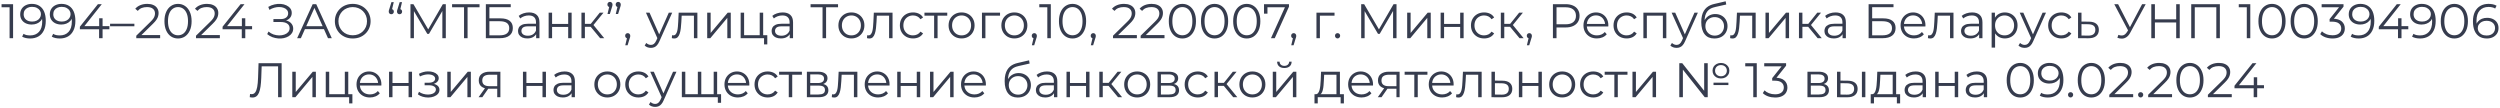 <?xml version="1.0" encoding="UTF-8"?> <svg xmlns="http://www.w3.org/2000/svg" width="720" height="31" viewBox="0 0 720 31" fill="none"><path d="M2.76 11V1.62L3.208 2.096H0.45V1.2H3.768V11H2.76ZM9.163 1.116C10.031 1.116 10.764 1.312 11.361 1.704C11.958 2.087 12.411 2.642 12.719 3.37C13.027 4.098 13.181 4.98 13.181 6.016C13.181 7.117 12.989 8.046 12.607 8.802C12.233 9.558 11.711 10.127 11.039 10.51C10.367 10.893 9.587 11.084 8.701 11.084C8.262 11.084 7.842 11.042 7.441 10.958C7.049 10.874 6.694 10.739 6.377 10.552L6.783 9.74C7.035 9.908 7.324 10.029 7.651 10.104C7.987 10.169 8.332 10.202 8.687 10.202C9.741 10.202 10.582 9.866 11.207 9.194C11.841 8.522 12.159 7.519 12.159 6.184C12.159 5.969 12.145 5.713 12.117 5.414C12.098 5.115 12.047 4.817 11.963 4.518L12.313 4.784C12.22 5.269 12.019 5.685 11.711 6.03C11.412 6.366 11.039 6.623 10.591 6.8C10.152 6.977 9.662 7.066 9.121 7.066C8.477 7.066 7.903 6.945 7.399 6.702C6.904 6.459 6.517 6.119 6.237 5.68C5.957 5.241 5.817 4.723 5.817 4.126C5.817 3.51 5.961 2.978 6.251 2.53C6.54 2.082 6.937 1.737 7.441 1.494C7.954 1.242 8.528 1.116 9.163 1.116ZM9.205 1.97C8.738 1.97 8.323 2.059 7.959 2.236C7.604 2.404 7.324 2.647 7.119 2.964C6.913 3.281 6.811 3.659 6.811 4.098C6.811 4.742 7.03 5.255 7.469 5.638C7.917 6.021 8.519 6.212 9.275 6.212C9.779 6.212 10.217 6.119 10.591 5.932C10.973 5.745 11.268 5.489 11.473 5.162C11.688 4.835 11.795 4.471 11.795 4.07C11.795 3.706 11.697 3.365 11.501 3.048C11.305 2.731 11.015 2.474 10.633 2.278C10.25 2.073 9.774 1.97 9.205 1.97ZM17.694 1.116C18.562 1.116 19.295 1.312 19.892 1.704C20.489 2.087 20.942 2.642 21.25 3.37C21.558 4.098 21.712 4.98 21.712 6.016C21.712 7.117 21.521 8.046 21.138 8.802C20.765 9.558 20.242 10.127 19.57 10.51C18.898 10.893 18.119 11.084 17.232 11.084C16.793 11.084 16.373 11.042 15.972 10.958C15.58 10.874 15.225 10.739 14.908 10.552L15.314 9.74C15.566 9.908 15.855 10.029 16.182 10.104C16.518 10.169 16.863 10.202 17.218 10.202C18.273 10.202 19.113 9.866 19.738 9.194C20.373 8.522 20.69 7.519 20.69 6.184C20.69 5.969 20.676 5.713 20.648 5.414C20.629 5.115 20.578 4.817 20.494 4.518L20.844 4.784C20.751 5.269 20.55 5.685 20.242 6.03C19.943 6.366 19.57 6.623 19.122 6.8C18.683 6.977 18.193 7.066 17.652 7.066C17.008 7.066 16.434 6.945 15.93 6.702C15.435 6.459 15.048 6.119 14.768 5.68C14.488 5.241 14.348 4.723 14.348 4.126C14.348 3.51 14.493 2.978 14.782 2.53C15.071 2.082 15.468 1.737 15.972 1.494C16.485 1.242 17.059 1.116 17.694 1.116ZM17.736 1.97C17.269 1.97 16.854 2.059 16.49 2.236C16.135 2.404 15.855 2.647 15.65 2.964C15.445 3.281 15.342 3.659 15.342 4.098C15.342 4.742 15.561 5.255 16 5.638C16.448 6.021 17.05 6.212 17.806 6.212C18.31 6.212 18.749 6.119 19.122 5.932C19.505 5.745 19.799 5.489 20.004 5.162C20.219 4.835 20.326 4.471 20.326 4.07C20.326 3.706 20.228 3.365 20.032 3.048C19.836 2.731 19.547 2.474 19.164 2.278C18.781 2.073 18.305 1.97 17.736 1.97ZM23.005 8.424V7.696L28.199 1.2H29.319L24.167 7.696L23.621 7.528H31.503V8.424H23.005ZM28.535 11V8.424L28.563 7.528V5.26H29.543V11H28.535ZM31.701 7.556V6.842H38.701V7.556H31.701ZM39.247 11V10.286L43.321 6.296C43.694 5.932 43.974 5.615 44.161 5.344C44.348 5.064 44.474 4.803 44.539 4.56C44.605 4.317 44.637 4.089 44.637 3.874C44.637 3.305 44.441 2.857 44.049 2.53C43.666 2.203 43.097 2.04 42.341 2.04C41.763 2.04 41.249 2.129 40.801 2.306C40.362 2.483 39.984 2.759 39.667 3.132L38.953 2.516C39.336 2.068 39.826 1.723 40.423 1.48C41.02 1.237 41.688 1.116 42.425 1.116C43.088 1.116 43.662 1.223 44.147 1.438C44.633 1.643 45.006 1.947 45.267 2.348C45.538 2.749 45.673 3.221 45.673 3.762C45.673 4.079 45.627 4.392 45.533 4.7C45.449 5.008 45.291 5.335 45.057 5.68C44.833 6.016 44.502 6.399 44.063 6.828L40.325 10.496L40.045 10.104H46.121V11H39.247ZM51.265 11.084C50.509 11.084 49.837 10.888 49.249 10.496C48.661 10.095 48.199 9.525 47.863 8.788C47.527 8.041 47.359 7.145 47.359 6.1C47.359 5.055 47.527 4.163 47.863 3.426C48.199 2.679 48.661 2.11 49.249 1.718C49.837 1.317 50.509 1.116 51.265 1.116C52.021 1.116 52.693 1.317 53.281 1.718C53.869 2.11 54.331 2.679 54.667 3.426C55.012 4.163 55.185 5.055 55.185 6.1C55.185 7.145 55.012 8.041 54.667 8.788C54.331 9.525 53.869 10.095 53.281 10.496C52.693 10.888 52.021 11.084 51.265 11.084ZM51.265 10.16C51.843 10.16 52.347 10.006 52.777 9.698C53.206 9.381 53.542 8.923 53.785 8.326C54.028 7.719 54.149 6.977 54.149 6.1C54.149 5.223 54.028 4.485 53.785 3.888C53.542 3.281 53.206 2.824 52.777 2.516C52.347 2.199 51.843 2.04 51.265 2.04C50.705 2.04 50.206 2.199 49.767 2.516C49.328 2.824 48.987 3.281 48.745 3.888C48.502 4.485 48.381 5.223 48.381 6.1C48.381 6.977 48.502 7.719 48.745 8.326C48.987 8.923 49.328 9.381 49.767 9.698C50.206 10.006 50.705 10.16 51.265 10.16ZM56.446 11V10.286L60.52 6.296C60.894 5.932 61.174 5.615 61.36 5.344C61.547 5.064 61.673 4.803 61.738 4.56C61.804 4.317 61.836 4.089 61.836 3.874C61.836 3.305 61.64 2.857 61.248 2.53C60.866 2.203 60.296 2.04 59.54 2.04C58.962 2.04 58.448 2.129 58 2.306C57.562 2.483 57.184 2.759 56.866 3.132L56.152 2.516C56.535 2.068 57.025 1.723 57.622 1.48C58.22 1.237 58.887 1.116 59.624 1.116C60.287 1.116 60.861 1.223 61.346 1.438C61.832 1.643 62.205 1.947 62.466 2.348C62.737 2.749 62.872 3.221 62.872 3.762C62.872 4.079 62.826 4.392 62.732 4.7C62.648 5.008 62.49 5.335 62.256 5.68C62.032 6.016 61.701 6.399 61.262 6.828L57.524 10.496L57.244 10.104H63.32V11H56.446ZM64.103 8.424V7.696L69.297 1.2H70.417L65.265 7.696L64.719 7.528H72.601V8.424H64.103ZM69.633 11V8.424L69.661 7.528V5.26H70.641V11H69.633ZM76.953 9.824L77.331 9.082C77.76 9.455 78.241 9.735 78.773 9.922C79.314 10.099 79.856 10.193 80.397 10.202C80.938 10.202 81.433 10.123 81.881 9.964C82.338 9.805 82.707 9.572 82.987 9.264C83.267 8.947 83.407 8.564 83.407 8.116C83.407 7.547 83.178 7.108 82.721 6.8C82.273 6.492 81.648 6.338 80.845 6.338H78.745V5.498H80.789C81.48 5.498 82.016 5.353 82.399 5.064C82.791 4.765 82.987 4.355 82.987 3.832C82.987 3.459 82.875 3.141 82.651 2.88C82.436 2.609 82.138 2.404 81.755 2.264C81.382 2.115 80.962 2.035 80.495 2.026C80.028 2.007 79.543 2.068 79.039 2.208C78.544 2.339 78.064 2.549 77.597 2.838L77.261 1.984C77.84 1.639 78.442 1.401 79.067 1.27C79.692 1.13 80.299 1.083 80.887 1.13C81.475 1.177 82.002 1.312 82.469 1.536C82.945 1.76 83.323 2.054 83.603 2.418C83.883 2.782 84.023 3.216 84.023 3.72C84.023 4.187 83.902 4.597 83.659 4.952C83.426 5.307 83.094 5.582 82.665 5.778C82.245 5.965 81.746 6.058 81.167 6.058L81.223 5.75C81.876 5.75 82.441 5.853 82.917 6.058C83.402 6.263 83.776 6.557 84.037 6.94C84.308 7.313 84.443 7.752 84.443 8.256C84.443 8.732 84.322 9.157 84.079 9.53C83.846 9.894 83.519 10.202 83.099 10.454C82.688 10.697 82.226 10.874 81.713 10.986C81.2 11.089 80.663 11.117 80.103 11.07C79.543 11.023 78.992 10.902 78.451 10.706C77.91 10.501 77.41 10.207 76.953 9.824ZM85.573 11L90.053 1.2H91.075L95.555 11H94.463L90.347 1.802H90.767L86.651 11H85.573ZM87.337 8.382L87.645 7.542H93.343L93.651 8.382H87.337ZM101.595 11.084C100.857 11.084 100.171 10.963 99.537 10.72C98.911 10.468 98.365 10.118 97.898 9.67C97.441 9.213 97.082 8.685 96.82 8.088C96.569 7.481 96.442 6.819 96.442 6.1C96.442 5.381 96.569 4.723 96.82 4.126C97.082 3.519 97.441 2.992 97.898 2.544C98.365 2.087 98.911 1.737 99.537 1.494C100.162 1.242 100.848 1.116 101.595 1.116C102.332 1.116 103.013 1.242 103.639 1.494C104.264 1.737 104.805 2.082 105.263 2.53C105.729 2.978 106.089 3.505 106.341 4.112C106.602 4.719 106.733 5.381 106.733 6.1C106.733 6.819 106.602 7.481 106.341 8.088C106.089 8.695 105.729 9.222 105.263 9.67C104.805 10.118 104.264 10.468 103.639 10.72C103.013 10.963 102.332 11.084 101.595 11.084ZM101.595 10.16C102.183 10.16 102.724 10.062 103.219 9.866C103.723 9.661 104.157 9.376 104.521 9.012C104.894 8.639 105.183 8.209 105.389 7.724C105.594 7.229 105.697 6.688 105.697 6.1C105.697 5.512 105.594 4.975 105.389 4.49C105.183 3.995 104.894 3.566 104.521 3.202C104.157 2.829 103.723 2.544 103.219 2.348C102.724 2.143 102.183 2.04 101.595 2.04C101.007 2.04 100.461 2.143 99.957 2.348C99.453 2.544 99.014 2.829 98.641 3.202C98.276 3.566 97.987 3.995 97.772 4.49C97.567 4.975 97.465 5.512 97.465 6.1C97.465 6.679 97.567 7.215 97.772 7.71C97.987 8.205 98.276 8.639 98.641 9.012C99.014 9.376 99.453 9.661 99.957 9.866C100.461 10.062 101.007 10.16 101.595 10.16ZM113.401 0.612L112.785 3.202L112.673 2.6C112.897 2.6 113.079 2.67 113.219 2.81C113.359 2.941 113.429 3.118 113.429 3.342C113.429 3.566 113.359 3.748 113.219 3.888C113.079 4.028 112.906 4.098 112.701 4.098C112.477 4.098 112.295 4.028 112.155 3.888C112.024 3.739 111.959 3.557 111.959 3.342C111.959 3.258 111.963 3.183 111.973 3.118C111.982 3.053 112.001 2.973 112.029 2.88C112.057 2.787 112.094 2.675 112.141 2.544L112.729 0.612H113.401ZM115.781 0.612L115.165 3.202L115.053 2.6C115.277 2.6 115.459 2.67 115.599 2.81C115.739 2.941 115.809 3.118 115.809 3.342C115.809 3.566 115.739 3.748 115.599 3.888C115.459 4.028 115.286 4.098 115.081 4.098C114.857 4.098 114.675 4.028 114.535 3.888C114.404 3.739 114.339 3.557 114.339 3.342C114.339 3.258 114.343 3.183 114.353 3.118C114.362 3.053 114.381 2.973 114.409 2.88C114.437 2.787 114.474 2.675 114.521 2.544L115.109 0.612H115.781ZM118.215 11V1.2H119.069L123.549 8.844H123.101L127.539 1.2H128.393V11H127.399V2.754H127.637L123.549 9.754H123.059L118.943 2.754H119.209V11H118.215ZM133.641 11V1.816L133.921 2.096H130.197V1.2H138.107V2.096H134.397L134.663 1.816V11H133.641ZM139.925 11V1.2H147.093V2.082H140.947V5.288H144.153C145.311 5.288 146.188 5.526 146.785 6.002C147.392 6.469 147.695 7.159 147.695 8.074C147.695 9.017 147.369 9.74 146.715 10.244C146.071 10.748 145.143 11 143.929 11H139.925ZM140.947 10.174H143.915C144.821 10.174 145.502 10.001 145.959 9.656C146.426 9.301 146.659 8.788 146.659 8.116C146.659 6.781 145.745 6.114 143.915 6.114H140.947V10.174ZM154.41 11V9.376L154.368 9.11V6.394C154.368 5.769 154.19 5.288 153.836 4.952C153.49 4.616 152.972 4.448 152.282 4.448C151.806 4.448 151.353 4.527 150.924 4.686C150.494 4.845 150.13 5.055 149.832 5.316L149.384 4.574C149.757 4.257 150.205 4.014 150.728 3.846C151.25 3.669 151.801 3.58 152.38 3.58C153.332 3.58 154.064 3.818 154.578 4.294C155.1 4.761 155.362 5.475 155.362 6.436V11H154.41ZM151.876 11.07C151.325 11.07 150.844 10.981 150.434 10.804C150.032 10.617 149.724 10.365 149.51 10.048C149.295 9.721 149.188 9.348 149.188 8.928C149.188 8.545 149.276 8.2 149.454 7.892C149.64 7.575 149.939 7.323 150.35 7.136C150.77 6.94 151.33 6.842 152.03 6.842H154.564V7.584H152.058C151.348 7.584 150.854 7.71 150.574 7.962C150.303 8.214 150.168 8.527 150.168 8.9C150.168 9.32 150.331 9.656 150.658 9.908C150.984 10.16 151.442 10.286 152.03 10.286C152.59 10.286 153.07 10.16 153.472 9.908C153.882 9.647 154.181 9.273 154.368 8.788L154.592 9.474C154.405 9.959 154.078 10.347 153.612 10.636C153.154 10.925 152.576 11.07 151.876 11.07ZM158.008 11V3.65H159.002V6.898H163.636V3.65H164.63V11H163.636V7.752H159.002V11H158.008ZM172.845 11L169.821 7.36L170.647 6.87L174.021 11H172.845ZM167.455 11V3.65H168.449V11H167.455ZM168.141 7.724V6.87H170.507V7.724H168.141ZM170.731 7.43L169.807 7.29L172.733 3.65H173.811L170.731 7.43ZM174.96 4.028L175.576 1.452L175.688 2.04C175.473 2.04 175.291 1.975 175.142 1.844C175.002 1.704 174.932 1.522 174.932 1.298C174.932 1.074 175.002 0.892 175.142 0.752C175.291 0.612 175.468 0.542 175.674 0.542C175.888 0.542 176.061 0.617 176.192 0.766C176.332 0.906 176.402 1.083 176.402 1.298C176.402 1.373 176.397 1.447 176.388 1.522C176.378 1.597 176.36 1.681 176.332 1.774C176.313 1.858 176.28 1.965 176.234 2.096L175.632 4.028H174.96ZM177.34 4.028L177.956 1.452L178.068 2.04C177.853 2.04 177.671 1.975 177.522 1.844C177.382 1.704 177.312 1.522 177.312 1.298C177.312 1.074 177.382 0.892 177.522 0.752C177.671 0.612 177.848 0.542 178.054 0.542C178.268 0.542 178.441 0.617 178.572 0.766C178.712 0.906 178.782 1.083 178.782 1.298C178.782 1.373 178.777 1.447 178.768 1.522C178.758 1.597 178.74 1.681 178.712 1.774C178.693 1.858 178.66 1.965 178.614 2.096L178.012 4.028H177.34ZM180.073 13.044L180.689 10.454L180.801 11.056C180.586 11.056 180.404 10.986 180.255 10.846C180.115 10.706 180.045 10.524 180.045 10.3C180.045 10.076 180.115 9.894 180.255 9.754C180.404 9.614 180.582 9.544 180.787 9.544C181.002 9.544 181.174 9.619 181.305 9.768C181.445 9.917 181.515 10.095 181.515 10.3C181.515 10.375 181.51 10.449 181.501 10.524C181.492 10.599 181.473 10.683 181.445 10.776C181.417 10.869 181.38 10.981 181.333 11.112L180.745 13.044H180.073ZM187.46 13.786C187.115 13.786 186.783 13.73 186.466 13.618C186.158 13.506 185.892 13.338 185.668 13.114L186.13 12.372C186.317 12.549 186.517 12.685 186.732 12.778C186.956 12.881 187.203 12.932 187.474 12.932C187.801 12.932 188.081 12.839 188.314 12.652C188.557 12.475 188.785 12.157 189 11.7L189.476 10.622L189.588 10.468L192.612 3.65H193.592L189.91 11.882C189.705 12.358 189.476 12.736 189.224 13.016C188.981 13.296 188.715 13.492 188.426 13.604C188.137 13.725 187.815 13.786 187.46 13.786ZM189.42 11.21L186.032 3.65H187.068L190.064 10.398L189.42 11.21ZM193.482 10.986L193.552 10.132C193.617 10.141 193.678 10.155 193.734 10.174C193.799 10.183 193.855 10.188 193.902 10.188C194.201 10.188 194.439 10.076 194.616 9.852C194.803 9.628 194.943 9.329 195.036 8.956C195.129 8.583 195.195 8.163 195.232 7.696C195.269 7.22 195.302 6.744 195.33 6.268L195.456 3.65H200.846V11H199.852V4.224L200.104 4.518H196.1L196.338 4.21L196.226 6.338C196.198 6.973 196.147 7.579 196.072 8.158C196.007 8.737 195.899 9.245 195.75 9.684C195.61 10.123 195.414 10.468 195.162 10.72C194.91 10.963 194.588 11.084 194.196 11.084C194.084 11.084 193.967 11.075 193.846 11.056C193.734 11.037 193.613 11.014 193.482 10.986ZM203.672 11V3.65H204.666V9.488L209.58 3.65H210.462V11H209.468V5.148L204.568 11H203.672ZM213.31 11V3.65H214.304V10.132H218.798V3.65H219.792V11H213.31ZM220.044 12.778V10.916L220.296 11H218.798V10.132H220.982V12.778H220.044ZM227.445 11V9.376L227.403 9.11V6.394C227.403 5.769 227.225 5.288 226.871 4.952C226.525 4.616 226.007 4.448 225.317 4.448C224.841 4.448 224.388 4.527 223.959 4.686C223.529 4.845 223.165 5.055 222.867 5.316L222.419 4.574C222.792 4.257 223.24 4.014 223.763 3.846C224.285 3.669 224.836 3.58 225.415 3.58C226.367 3.58 227.099 3.818 227.613 4.294C228.135 4.761 228.397 5.475 228.397 6.436V11H227.445ZM224.911 11.07C224.36 11.07 223.879 10.981 223.469 10.804C223.067 10.617 222.759 10.365 222.545 10.048C222.33 9.721 222.223 9.348 222.223 8.928C222.223 8.545 222.311 8.2 222.489 7.892C222.675 7.575 222.974 7.323 223.385 7.136C223.805 6.94 224.365 6.842 225.065 6.842H227.599V7.584H225.093C224.383 7.584 223.889 7.71 223.609 7.962C223.338 8.214 223.203 8.527 223.203 8.9C223.203 9.32 223.366 9.656 223.693 9.908C224.019 10.16 224.477 10.286 225.065 10.286C225.625 10.286 226.105 10.16 226.507 9.908C226.917 9.647 227.216 9.273 227.403 8.788L227.627 9.474C227.44 9.959 227.113 10.347 226.647 10.636C226.189 10.925 225.611 11.07 224.911 11.07ZM236.891 11V1.816L237.171 2.096H233.447V1.2H241.357V2.096H237.647L237.913 1.816V11H236.891ZM245.196 11.07C244.486 11.07 243.847 10.911 243.278 10.594C242.718 10.267 242.274 9.824 241.948 9.264C241.621 8.695 241.458 8.046 241.458 7.318C241.458 6.581 241.621 5.932 241.948 5.372C242.274 4.812 242.718 4.373 243.278 4.056C243.838 3.739 244.477 3.58 245.196 3.58C245.924 3.58 246.568 3.739 247.128 4.056C247.697 4.373 248.14 4.812 248.458 5.372C248.784 5.932 248.948 6.581 248.948 7.318C248.948 8.046 248.784 8.695 248.458 9.264C248.14 9.824 247.697 10.267 247.128 10.594C246.558 10.911 245.914 11.07 245.196 11.07ZM245.196 10.188C245.728 10.188 246.199 10.071 246.61 9.838C247.02 9.595 247.342 9.259 247.576 8.83C247.818 8.391 247.94 7.887 247.94 7.318C247.94 6.739 247.818 6.235 247.576 5.806C247.342 5.377 247.02 5.045 246.61 4.812C246.199 4.569 245.732 4.448 245.21 4.448C244.687 4.448 244.22 4.569 243.81 4.812C243.399 5.045 243.072 5.377 242.83 5.806C242.587 6.235 242.466 6.739 242.466 7.318C242.466 7.887 242.587 8.391 242.83 8.83C243.072 9.259 243.399 9.595 243.81 9.838C244.22 10.071 244.682 10.188 245.196 10.188ZM249.687 10.986L249.757 10.132C249.823 10.141 249.883 10.155 249.939 10.174C250.005 10.183 250.061 10.188 250.107 10.188C250.406 10.188 250.644 10.076 250.821 9.852C251.008 9.628 251.148 9.329 251.241 8.956C251.335 8.583 251.4 8.163 251.437 7.696C251.475 7.22 251.507 6.744 251.535 6.268L251.661 3.65H257.051V11H256.057V4.224L256.309 4.518H252.305L252.543 4.21L252.431 6.338C252.403 6.973 252.352 7.579 252.277 8.158C252.212 8.737 252.105 9.245 251.955 9.684C251.815 10.123 251.619 10.468 251.367 10.72C251.115 10.963 250.793 11.084 250.401 11.084C250.289 11.084 250.173 11.075 250.051 11.056C249.939 11.037 249.818 11.014 249.687 10.986ZM262.957 11.07C262.229 11.07 261.576 10.911 260.997 10.594C260.428 10.267 259.98 9.824 259.653 9.264C259.326 8.695 259.163 8.046 259.163 7.318C259.163 6.581 259.326 5.932 259.653 5.372C259.98 4.812 260.428 4.373 260.997 4.056C261.576 3.739 262.229 3.58 262.957 3.58C263.582 3.58 264.147 3.701 264.651 3.944C265.155 4.187 265.552 4.551 265.841 5.036L265.099 5.54C264.847 5.167 264.534 4.891 264.161 4.714C263.788 4.537 263.382 4.448 262.943 4.448C262.42 4.448 261.949 4.569 261.529 4.812C261.109 5.045 260.778 5.377 260.535 5.806C260.292 6.235 260.171 6.739 260.171 7.318C260.171 7.897 260.292 8.401 260.535 8.83C260.778 9.259 261.109 9.595 261.529 9.838C261.949 10.071 262.42 10.188 262.943 10.188C263.382 10.188 263.788 10.099 264.161 9.922C264.534 9.745 264.847 9.474 265.099 9.11L265.841 9.614C265.552 10.09 265.155 10.454 264.651 10.706C264.147 10.949 263.582 11.07 262.957 11.07ZM269.029 11V4.252L269.281 4.518H266.243V3.65H272.809V4.518H269.771L270.023 4.252V11H269.029ZM276.928 11.07C276.219 11.07 275.58 10.911 275.01 10.594C274.45 10.267 274.007 9.824 273.68 9.264C273.354 8.695 273.19 8.046 273.19 7.318C273.19 6.581 273.354 5.932 273.68 5.372C274.007 4.812 274.45 4.373 275.01 4.056C275.57 3.739 276.21 3.58 276.928 3.58C277.656 3.58 278.3 3.739 278.86 4.056C279.43 4.373 279.873 4.812 280.19 5.372C280.517 5.932 280.68 6.581 280.68 7.318C280.68 8.046 280.517 8.695 280.19 9.264C279.873 9.824 279.43 10.267 278.86 10.594C278.291 10.911 277.647 11.07 276.928 11.07ZM276.928 10.188C277.46 10.188 277.932 10.071 278.342 9.838C278.753 9.595 279.075 9.259 279.308 8.83C279.551 8.391 279.672 7.887 279.672 7.318C279.672 6.739 279.551 6.235 279.308 5.806C279.075 5.377 278.753 5.045 278.342 4.812C277.932 4.569 277.465 4.448 276.942 4.448C276.42 4.448 275.953 4.569 275.542 4.812C275.132 5.045 274.805 5.377 274.562 5.806C274.32 6.235 274.198 6.739 274.198 7.318C274.198 7.887 274.32 8.391 274.562 8.83C274.805 9.259 275.132 9.595 275.542 9.838C275.953 10.071 276.415 10.188 276.928 10.188ZM282.805 11V3.65H288.013V4.518H283.547L283.799 4.266V11H282.805ZM292.131 11.07C291.422 11.07 290.783 10.911 290.213 10.594C289.653 10.267 289.21 9.824 288.883 9.264C288.557 8.695 288.393 8.046 288.393 7.318C288.393 6.581 288.557 5.932 288.883 5.372C289.21 4.812 289.653 4.373 290.213 4.056C290.773 3.739 291.413 3.58 292.131 3.58C292.859 3.58 293.503 3.739 294.063 4.056C294.633 4.373 295.076 4.812 295.393 5.372C295.72 5.932 295.883 6.581 295.883 7.318C295.883 8.046 295.72 8.695 295.393 9.264C295.076 9.824 294.633 10.267 294.063 10.594C293.494 10.911 292.85 11.07 292.131 11.07ZM292.131 10.188C292.663 10.188 293.135 10.071 293.545 9.838C293.956 9.595 294.278 9.259 294.511 8.83C294.754 8.391 294.875 7.887 294.875 7.318C294.875 6.739 294.754 6.235 294.511 5.806C294.278 5.377 293.956 5.045 293.545 4.812C293.135 4.569 292.668 4.448 292.145 4.448C291.623 4.448 291.156 4.569 290.745 4.812C290.335 5.045 290.008 5.377 289.765 5.806C289.523 6.235 289.401 6.739 289.401 7.318C289.401 7.887 289.523 8.391 289.765 8.83C290.008 9.259 290.335 9.595 290.745 9.838C291.156 10.071 291.618 10.188 292.131 10.188ZM297.173 13.044L297.789 10.454L297.901 11.056C297.686 11.056 297.504 10.986 297.355 10.846C297.215 10.706 297.145 10.524 297.145 10.3C297.145 10.076 297.215 9.894 297.355 9.754C297.504 9.614 297.681 9.544 297.887 9.544C298.101 9.544 298.274 9.619 298.405 9.768C298.545 9.917 298.615 10.095 298.615 10.3C298.615 10.375 298.61 10.449 298.601 10.524C298.591 10.599 298.573 10.683 298.545 10.776C298.517 10.869 298.479 10.981 298.433 11.112L297.845 13.044H297.173ZM301.627 11V1.62L302.075 2.096H299.317V1.2H302.635V11H301.627ZM308.884 11.084C308.128 11.084 307.456 10.888 306.868 10.496C306.28 10.095 305.818 9.525 305.482 8.788C305.146 8.041 304.978 7.145 304.978 6.1C304.978 5.055 305.146 4.163 305.482 3.426C305.818 2.679 306.28 2.11 306.868 1.718C307.456 1.317 308.128 1.116 308.884 1.116C309.64 1.116 310.312 1.317 310.9 1.718C311.488 2.11 311.95 2.679 312.286 3.426C312.631 4.163 312.804 5.055 312.804 6.1C312.804 7.145 312.631 8.041 312.286 8.788C311.95 9.525 311.488 10.095 310.9 10.496C310.312 10.888 309.64 11.084 308.884 11.084ZM308.884 10.16C309.463 10.16 309.967 10.006 310.396 9.698C310.825 9.381 311.161 8.923 311.404 8.326C311.647 7.719 311.768 6.977 311.768 6.1C311.768 5.223 311.647 4.485 311.404 3.888C311.161 3.281 310.825 2.824 310.396 2.516C309.967 2.199 309.463 2.04 308.884 2.04C308.324 2.04 307.825 2.199 307.386 2.516C306.947 2.824 306.607 3.281 306.364 3.888C306.121 4.485 306 5.223 306 6.1C306 6.977 306.121 7.719 306.364 8.326C306.607 8.923 306.947 9.381 307.386 9.698C307.825 10.006 308.324 10.16 308.884 10.16ZM314.153 13.044L314.769 10.454L314.881 11.056C314.666 11.056 314.484 10.986 314.335 10.846C314.195 10.706 314.125 10.524 314.125 10.3C314.125 10.076 314.195 9.894 314.335 9.754C314.484 9.614 314.662 9.544 314.867 9.544C315.082 9.544 315.254 9.619 315.385 9.768C315.525 9.917 315.595 10.095 315.595 10.3C315.595 10.375 315.59 10.449 315.581 10.524C315.572 10.599 315.553 10.683 315.525 10.776C315.497 10.869 315.46 10.981 315.413 11.112L314.825 13.044H314.153ZM320.546 11V10.286L324.62 6.296C324.993 5.932 325.273 5.615 325.46 5.344C325.647 5.064 325.773 4.803 325.838 4.56C325.903 4.317 325.936 4.089 325.936 3.874C325.936 3.305 325.74 2.857 325.348 2.53C324.965 2.203 324.396 2.04 323.64 2.04C323.061 2.04 322.548 2.129 322.1 2.306C321.661 2.483 321.283 2.759 320.966 3.132L320.252 2.516C320.635 2.068 321.125 1.723 321.722 1.48C322.319 1.237 322.987 1.116 323.724 1.116C324.387 1.116 324.961 1.223 325.446 1.438C325.931 1.643 326.305 1.947 326.566 2.348C326.837 2.749 326.972 3.221 326.972 3.762C326.972 4.079 326.925 4.392 326.832 4.7C326.748 5.008 326.589 5.335 326.356 5.68C326.132 6.016 325.801 6.399 325.362 6.828L321.624 10.496L321.344 10.104H327.42V11H320.546ZM328.503 11V10.286L332.577 6.296C332.95 5.932 333.23 5.615 333.417 5.344C333.604 5.064 333.73 4.803 333.795 4.56C333.86 4.317 333.893 4.089 333.893 3.874C333.893 3.305 333.697 2.857 333.305 2.53C332.922 2.203 332.353 2.04 331.597 2.04C331.018 2.04 330.505 2.129 330.057 2.306C329.618 2.483 329.24 2.759 328.923 3.132L328.209 2.516C328.592 2.068 329.082 1.723 329.679 1.48C330.276 1.237 330.944 1.116 331.681 1.116C332.344 1.116 332.918 1.223 333.403 1.438C333.888 1.643 334.262 1.947 334.523 2.348C334.794 2.749 334.929 3.221 334.929 3.762C334.929 4.079 334.882 4.392 334.789 4.7C334.705 5.008 334.546 5.335 334.313 5.68C334.089 6.016 333.758 6.399 333.319 6.828L329.581 10.496L329.301 10.104H335.377V11H328.503ZM340.521 11.084C339.765 11.084 339.093 10.888 338.505 10.496C337.917 10.095 337.455 9.525 337.119 8.788C336.783 8.041 336.615 7.145 336.615 6.1C336.615 5.055 336.783 4.163 337.119 3.426C337.455 2.679 337.917 2.11 338.505 1.718C339.093 1.317 339.765 1.116 340.521 1.116C341.277 1.116 341.949 1.317 342.537 1.718C343.125 2.11 343.587 2.679 343.923 3.426C344.268 4.163 344.441 5.055 344.441 6.1C344.441 7.145 344.268 8.041 343.923 8.788C343.587 9.525 343.125 10.095 342.537 10.496C341.949 10.888 341.277 11.084 340.521 11.084ZM340.521 10.16C341.099 10.16 341.603 10.006 342.033 9.698C342.462 9.381 342.798 8.923 343.041 8.326C343.283 7.719 343.405 6.977 343.405 6.1C343.405 5.223 343.283 4.485 343.041 3.888C342.798 3.281 342.462 2.824 342.033 2.516C341.603 2.199 341.099 2.04 340.521 2.04C339.961 2.04 339.461 2.199 339.023 2.516C338.584 2.824 338.243 3.281 338.001 3.888C337.758 4.485 337.637 5.223 337.637 6.1C337.637 6.977 337.758 7.719 338.001 8.326C338.243 8.923 338.584 9.381 339.023 9.698C339.461 10.006 339.961 10.16 340.521 10.16ZM349.79 11.084C349.034 11.084 348.362 10.888 347.774 10.496C347.186 10.095 346.724 9.525 346.388 8.788C346.052 8.041 345.884 7.145 345.884 6.1C345.884 5.055 346.052 4.163 346.388 3.426C346.724 2.679 347.186 2.11 347.774 1.718C348.362 1.317 349.034 1.116 349.79 1.116C350.546 1.116 351.218 1.317 351.806 1.718C352.394 2.11 352.856 2.679 353.192 3.426C353.538 4.163 353.71 5.055 353.71 6.1C353.71 7.145 353.538 8.041 353.192 8.788C352.856 9.525 352.394 10.095 351.806 10.496C351.218 10.888 350.546 11.084 349.79 11.084ZM349.79 10.16C350.369 10.16 350.873 10.006 351.302 9.698C351.732 9.381 352.068 8.923 352.31 8.326C352.553 7.719 352.674 6.977 352.674 6.1C352.674 5.223 352.553 4.485 352.31 3.888C352.068 3.281 351.732 2.824 351.302 2.516C350.873 2.199 350.369 2.04 349.79 2.04C349.23 2.04 348.731 2.199 348.292 2.516C347.854 2.824 347.513 3.281 347.27 3.888C347.028 4.485 346.906 5.223 346.906 6.1C346.906 6.977 347.028 7.719 347.27 8.326C347.513 8.923 347.854 9.381 348.292 9.698C348.731 10.006 349.23 10.16 349.79 10.16ZM359.06 11.084C358.304 11.084 357.632 10.888 357.044 10.496C356.456 10.095 355.994 9.525 355.658 8.788C355.322 8.041 355.154 7.145 355.154 6.1C355.154 5.055 355.322 4.163 355.658 3.426C355.994 2.679 356.456 2.11 357.044 1.718C357.632 1.317 358.304 1.116 359.06 1.116C359.816 1.116 360.488 1.317 361.076 1.718C361.664 2.11 362.126 2.679 362.462 3.426C362.807 4.163 362.98 5.055 362.98 6.1C362.98 7.145 362.807 8.041 362.462 8.788C362.126 9.525 361.664 10.095 361.076 10.496C360.488 10.888 359.816 11.084 359.06 11.084ZM359.06 10.16C359.638 10.16 360.142 10.006 360.572 9.698C361.001 9.381 361.337 8.923 361.58 8.326C361.822 7.719 361.944 6.977 361.944 6.1C361.944 5.223 361.822 4.485 361.58 3.888C361.337 3.281 361.001 2.824 360.572 2.516C360.142 2.199 359.638 2.04 359.06 2.04C358.5 2.04 358 2.199 357.562 2.516C357.123 2.824 356.782 3.281 356.54 3.888C356.297 4.485 356.176 5.223 356.176 6.1C356.176 6.977 356.297 7.719 356.54 8.326C356.782 8.923 357.123 9.381 357.562 9.698C358 10.006 358.5 10.16 359.06 10.16ZM366.036 11L370.264 1.648L370.572 2.096H364.51L365.028 1.606V3.93H364.034V1.2H371.23V1.914L367.128 11H366.036ZM371.876 13.044L372.492 10.454L372.604 11.056C372.389 11.056 372.207 10.986 372.058 10.846C371.918 10.706 371.848 10.524 371.848 10.3C371.848 10.076 371.918 9.894 372.058 9.754C372.207 9.614 372.384 9.544 372.59 9.544C372.804 9.544 372.977 9.619 373.108 9.768C373.248 9.917 373.318 10.095 373.318 10.3C373.318 10.375 373.313 10.449 373.304 10.524C373.294 10.599 373.276 10.683 373.248 10.776C373.22 10.869 373.182 10.981 373.136 11.112L372.548 13.044H371.876ZM379.137 11V3.65H384.345V4.518H379.879L380.131 4.266V11H379.137ZM385.222 11.07C385.017 11.07 384.84 10.995 384.69 10.846C384.55 10.697 384.48 10.515 384.48 10.3C384.48 10.076 384.55 9.894 384.69 9.754C384.84 9.614 385.017 9.544 385.222 9.544C385.428 9.544 385.6 9.614 385.74 9.754C385.89 9.894 385.964 10.076 385.964 10.3C385.964 10.515 385.89 10.697 385.74 10.846C385.6 10.995 385.428 11.07 385.222 11.07ZM392.021 11V1.2H392.875L397.355 8.844H396.907L401.345 1.2H402.199V11H401.205V2.754H401.443L397.355 9.754H396.865L392.749 2.754H393.015V11H392.021ZM405.264 11V3.65H406.258V9.488L411.172 3.65H412.054V11H411.06V5.148L406.16 11H405.264ZM414.902 11V3.65H415.896V6.898H420.53V3.65H421.524V11H420.53V7.752H415.896V11H414.902ZM427.43 11.07C426.702 11.07 426.048 10.911 425.47 10.594C424.9 10.267 424.452 9.824 424.126 9.264C423.799 8.695 423.636 8.046 423.636 7.318C423.636 6.581 423.799 5.932 424.126 5.372C424.452 4.812 424.9 4.373 425.47 4.056C426.048 3.739 426.702 3.58 427.43 3.58C428.055 3.58 428.62 3.701 429.124 3.944C429.628 4.187 430.024 4.551 430.314 5.036L429.572 5.54C429.32 5.167 429.007 4.891 428.634 4.714C428.26 4.537 427.854 4.448 427.416 4.448C426.893 4.448 426.422 4.569 426.002 4.812C425.582 5.045 425.25 5.377 425.008 5.806C424.765 6.235 424.644 6.739 424.644 7.318C424.644 7.897 424.765 8.401 425.008 8.83C425.25 9.259 425.582 9.595 426.002 9.838C426.422 10.071 426.893 10.188 427.416 10.188C427.854 10.188 428.26 10.099 428.634 9.922C429.007 9.745 429.32 9.474 429.572 9.11L430.314 9.614C430.024 10.09 429.628 10.454 429.124 10.706C428.62 10.949 428.055 11.07 427.43 11.07ZM437.628 11L434.604 7.36L435.43 6.87L438.804 11H437.628ZM432.238 11V3.65H433.232V11H432.238ZM432.924 7.724V6.87H435.29V7.724H432.924ZM435.514 7.43L434.59 7.29L437.516 3.65H438.594L435.514 7.43ZM439.743 13.044L440.359 10.454L440.471 11.056C440.256 11.056 440.074 10.986 439.925 10.846C439.785 10.706 439.715 10.524 439.715 10.3C439.715 10.076 439.785 9.894 439.925 9.754C440.074 9.614 440.252 9.544 440.457 9.544C440.672 9.544 440.844 9.619 440.975 9.768C441.115 9.917 441.185 10.095 441.185 10.3C441.185 10.375 441.18 10.449 441.171 10.524C441.162 10.599 441.143 10.683 441.115 10.776C441.087 10.869 441.05 10.981 441.003 11.112L440.415 13.044H439.743ZM447.242 11V1.2H450.91C451.741 1.2 452.455 1.335 453.052 1.606C453.649 1.867 454.107 2.25 454.424 2.754C454.751 3.249 454.914 3.851 454.914 4.56C454.914 5.251 454.751 5.848 454.424 6.352C454.107 6.847 453.649 7.229 453.052 7.5C452.455 7.771 451.741 7.906 450.91 7.906H447.816L448.278 7.416V11H447.242ZM448.278 7.5L447.816 6.996H450.882C451.862 6.996 452.604 6.786 453.108 6.366C453.621 5.937 453.878 5.335 453.878 4.56C453.878 3.776 453.621 3.169 453.108 2.74C452.604 2.311 451.862 2.096 450.882 2.096H447.816L448.278 1.606V7.5ZM459.902 11.07C459.137 11.07 458.465 10.911 457.886 10.594C457.307 10.267 456.855 9.824 456.528 9.264C456.201 8.695 456.038 8.046 456.038 7.318C456.038 6.59 456.192 5.946 456.5 5.386C456.817 4.826 457.247 4.387 457.788 4.07C458.339 3.743 458.955 3.58 459.636 3.58C460.327 3.58 460.938 3.739 461.47 4.056C462.011 4.364 462.436 4.803 462.744 5.372C463.052 5.932 463.206 6.581 463.206 7.318C463.206 7.365 463.201 7.416 463.192 7.472C463.192 7.519 463.192 7.57 463.192 7.626H456.794V6.884H462.66L462.268 7.178C462.268 6.646 462.151 6.175 461.918 5.764C461.694 5.344 461.386 5.017 460.994 4.784C460.602 4.551 460.149 4.434 459.636 4.434C459.132 4.434 458.679 4.551 458.278 4.784C457.877 5.017 457.564 5.344 457.34 5.764C457.116 6.184 457.004 6.665 457.004 7.206V7.36C457.004 7.92 457.125 8.415 457.368 8.844C457.62 9.264 457.965 9.595 458.404 9.838C458.852 10.071 459.361 10.188 459.93 10.188C460.378 10.188 460.793 10.109 461.176 9.95C461.568 9.791 461.904 9.549 462.184 9.222L462.744 9.866C462.417 10.258 462.007 10.557 461.512 10.762C461.027 10.967 460.49 11.07 459.902 11.07ZM468.486 11.07C467.758 11.07 467.105 10.911 466.526 10.594C465.957 10.267 465.509 9.824 465.182 9.264C464.856 8.695 464.692 8.046 464.692 7.318C464.692 6.581 464.856 5.932 465.182 5.372C465.509 4.812 465.957 4.373 466.526 4.056C467.105 3.739 467.758 3.58 468.486 3.58C469.112 3.58 469.676 3.701 470.18 3.944C470.684 4.187 471.081 4.551 471.37 5.036L470.628 5.54C470.376 5.167 470.064 4.891 469.69 4.714C469.317 4.537 468.911 4.448 468.472 4.448C467.95 4.448 467.478 4.569 467.058 4.812C466.638 5.045 466.307 5.377 466.064 5.806C465.822 6.235 465.7 6.739 465.7 7.318C465.7 7.897 465.822 8.401 466.064 8.83C466.307 9.259 466.638 9.595 467.058 9.838C467.478 10.071 467.95 10.188 468.472 10.188C468.911 10.188 469.317 10.099 469.69 9.922C470.064 9.745 470.376 9.474 470.628 9.11L471.37 9.614C471.081 10.09 470.684 10.454 470.18 10.706C469.676 10.949 469.112 11.07 468.486 11.07ZM473.295 11V3.65H479.903V11H478.909V4.252L479.161 4.518H474.037L474.289 4.252V11H473.295ZM482.854 13.786C482.509 13.786 482.178 13.73 481.86 13.618C481.552 13.506 481.286 13.338 481.062 13.114L481.524 12.372C481.711 12.549 481.912 12.685 482.126 12.778C482.35 12.881 482.598 12.932 482.868 12.932C483.195 12.932 483.475 12.839 483.708 12.652C483.951 12.475 484.18 12.157 484.394 11.7L484.87 10.622L484.982 10.468L488.006 3.65H488.986L485.304 11.882C485.099 12.358 484.87 12.736 484.618 13.016C484.376 13.296 484.11 13.492 483.82 13.604C483.531 13.725 483.209 13.786 482.854 13.786ZM484.814 11.21L481.426 3.65H482.462L485.458 10.398L484.814 11.21ZM493.73 11.084C493.132 11.084 492.6 10.986 492.134 10.79C491.676 10.594 491.284 10.295 490.958 9.894C490.631 9.493 490.384 8.998 490.216 8.41C490.048 7.813 489.964 7.122 489.964 6.338C489.964 5.638 490.029 5.027 490.16 4.504C490.29 3.972 490.472 3.515 490.706 3.132C490.939 2.749 491.21 2.427 491.518 2.166C491.835 1.895 492.176 1.681 492.54 1.522C492.913 1.354 493.296 1.228 493.688 1.144L496.992 0.374L497.16 1.298L494.052 1.998C493.856 2.045 493.618 2.11 493.338 2.194C493.067 2.278 492.787 2.404 492.498 2.572C492.218 2.74 491.956 2.973 491.714 3.272C491.471 3.571 491.275 3.958 491.126 4.434C490.986 4.901 490.916 5.484 490.916 6.184C490.916 6.333 490.92 6.455 490.93 6.548C490.939 6.632 490.948 6.725 490.958 6.828C490.976 6.921 490.99 7.061 491 7.248L490.566 6.884C490.668 6.315 490.878 5.82 491.196 5.4C491.513 4.971 491.91 4.639 492.386 4.406C492.871 4.163 493.408 4.042 493.996 4.042C494.677 4.042 495.284 4.191 495.816 4.49C496.348 4.779 496.763 5.185 497.062 5.708C497.37 6.231 497.524 6.837 497.524 7.528C497.524 8.209 497.365 8.821 497.048 9.362C496.74 9.903 496.301 10.328 495.732 10.636C495.162 10.935 494.495 11.084 493.73 11.084ZM493.842 10.258C494.364 10.258 494.826 10.141 495.228 9.908C495.629 9.665 495.942 9.339 496.166 8.928C496.399 8.517 496.516 8.055 496.516 7.542C496.516 7.038 496.399 6.59 496.166 6.198C495.942 5.806 495.629 5.498 495.228 5.274C494.826 5.041 494.36 4.924 493.828 4.924C493.305 4.924 492.843 5.036 492.442 5.26C492.04 5.475 491.723 5.778 491.49 6.17C491.266 6.562 491.154 7.015 491.154 7.528C491.154 8.041 491.266 8.503 491.49 8.914C491.723 9.325 492.04 9.651 492.442 9.894C492.852 10.137 493.319 10.258 493.842 10.258ZM498.269 10.986L498.339 10.132C498.405 10.141 498.465 10.155 498.521 10.174C498.587 10.183 498.643 10.188 498.689 10.188C498.988 10.188 499.226 10.076 499.403 9.852C499.59 9.628 499.73 9.329 499.823 8.956C499.917 8.583 499.982 8.163 500.019 7.696C500.057 7.22 500.089 6.744 500.117 6.268L500.243 3.65H505.633V11H504.639V4.224L504.891 4.518H500.887L501.125 4.21L501.013 6.338C500.985 6.973 500.934 7.579 500.859 8.158C500.794 8.737 500.687 9.245 500.537 9.684C500.397 10.123 500.201 10.468 499.949 10.72C499.697 10.963 499.375 11.084 498.983 11.084C498.871 11.084 498.755 11.075 498.633 11.056C498.521 11.037 498.4 11.014 498.269 10.986ZM508.459 11V3.65H509.453V9.488L514.367 3.65H515.249V11H514.255V5.148L509.355 11H508.459ZM523.488 11L520.464 7.36L521.29 6.87L524.664 11H523.488ZM518.098 11V3.65H519.092V11H518.098ZM518.784 7.724V6.87H521.15V7.724H518.784ZM521.374 7.43L520.45 7.29L523.376 3.65H524.454L521.374 7.43ZM530.66 11V9.376L530.618 9.11V6.394C530.618 5.769 530.44 5.288 530.086 4.952C529.74 4.616 529.222 4.448 528.532 4.448C528.056 4.448 527.603 4.527 527.174 4.686C526.744 4.845 526.38 5.055 526.082 5.316L525.634 4.574C526.007 4.257 526.455 4.014 526.978 3.846C527.5 3.669 528.051 3.58 528.63 3.58C529.582 3.58 530.314 3.818 530.828 4.294C531.35 4.761 531.612 5.475 531.612 6.436V11H530.66ZM528.126 11.07C527.575 11.07 527.094 10.981 526.684 10.804C526.282 10.617 525.974 10.365 525.76 10.048C525.545 9.721 525.438 9.348 525.438 8.928C525.438 8.545 525.526 8.2 525.704 7.892C525.89 7.575 526.189 7.323 526.6 7.136C527.02 6.94 527.58 6.842 528.28 6.842H530.814V7.584H528.308C527.598 7.584 527.104 7.71 526.824 7.962C526.553 8.214 526.418 8.527 526.418 8.9C526.418 9.32 526.581 9.656 526.908 9.908C527.234 10.16 527.692 10.286 528.28 10.286C528.84 10.286 529.32 10.16 529.722 9.908C530.132 9.647 530.431 9.273 530.618 8.788L530.842 9.474C530.655 9.959 530.328 10.347 529.862 10.636C529.404 10.925 528.826 11.07 528.126 11.07ZM538.16 11V1.2H545.328V2.082H539.182V5.288H542.388C543.545 5.288 544.422 5.526 545.02 6.002C545.626 6.469 545.93 7.159 545.93 8.074C545.93 9.017 545.603 9.74 544.95 10.244C544.306 10.748 543.377 11 542.164 11H538.16ZM539.182 10.174H542.15C543.055 10.174 543.736 10.001 544.194 9.656C544.66 9.301 544.894 8.788 544.894 8.116C544.894 6.781 543.979 6.114 542.15 6.114H539.182V10.174ZM551.23 11.07C550.465 11.07 549.793 10.911 549.214 10.594C548.635 10.267 548.183 9.824 547.856 9.264C547.529 8.695 547.366 8.046 547.366 7.318C547.366 6.59 547.52 5.946 547.828 5.386C548.145 4.826 548.575 4.387 549.116 4.07C549.667 3.743 550.283 3.58 550.964 3.58C551.655 3.58 552.266 3.739 552.798 4.056C553.339 4.364 553.764 4.803 554.072 5.372C554.38 5.932 554.534 6.581 554.534 7.318C554.534 7.365 554.529 7.416 554.52 7.472C554.52 7.519 554.52 7.57 554.52 7.626H548.122V6.884H553.988L553.596 7.178C553.596 6.646 553.479 6.175 553.246 5.764C553.022 5.344 552.714 5.017 552.322 4.784C551.93 4.551 551.477 4.434 550.964 4.434C550.46 4.434 550.007 4.551 549.606 4.784C549.205 5.017 548.892 5.344 548.668 5.764C548.444 6.184 548.332 6.665 548.332 7.206V7.36C548.332 7.92 548.453 8.415 548.696 8.844C548.948 9.264 549.293 9.595 549.732 9.838C550.18 10.071 550.689 10.188 551.258 10.188C551.706 10.188 552.121 10.109 552.504 9.95C552.896 9.791 553.232 9.549 553.512 9.222L554.072 9.866C553.745 10.258 553.335 10.557 552.84 10.762C552.355 10.967 551.818 11.07 551.23 11.07ZM555.24 10.986L555.31 10.132C555.375 10.141 555.436 10.155 555.492 10.174C555.557 10.183 555.613 10.188 555.66 10.188C555.959 10.188 556.197 10.076 556.374 9.852C556.561 9.628 556.701 9.329 556.794 8.956C556.887 8.583 556.953 8.163 556.99 7.696C557.027 7.22 557.06 6.744 557.088 6.268L557.214 3.65H562.604V11H561.61V4.224L561.862 4.518H557.858L558.096 4.21L557.984 6.338C557.956 6.973 557.905 7.579 557.83 8.158C557.765 8.737 557.657 9.245 557.508 9.684C557.368 10.123 557.172 10.468 556.92 10.72C556.668 10.963 556.346 11.084 555.954 11.084C555.842 11.084 555.725 11.075 555.604 11.056C555.492 11.037 555.371 11.014 555.24 10.986ZM569.994 11V9.376L569.952 9.11V6.394C569.952 5.769 569.774 5.288 569.42 4.952C569.074 4.616 568.556 4.448 567.866 4.448C567.39 4.448 566.937 4.527 566.508 4.686C566.078 4.845 565.714 5.055 565.416 5.316L564.968 4.574C565.341 4.257 565.789 4.014 566.312 3.846C566.834 3.669 567.385 3.58 567.964 3.58C568.916 3.58 569.648 3.818 570.162 4.294C570.684 4.761 570.946 5.475 570.946 6.436V11H569.994ZM567.46 11.07C566.909 11.07 566.428 10.981 566.018 10.804C565.616 10.617 565.308 10.365 565.094 10.048C564.879 9.721 564.772 9.348 564.772 8.928C564.772 8.545 564.86 8.2 565.038 7.892C565.224 7.575 565.523 7.323 565.934 7.136C566.354 6.94 566.914 6.842 567.614 6.842H570.148V7.584H567.642C566.932 7.584 566.438 7.71 566.158 7.962C565.887 8.214 565.752 8.527 565.752 8.9C565.752 9.32 565.915 9.656 566.242 9.908C566.568 10.16 567.026 10.286 567.614 10.286C568.174 10.286 568.654 10.16 569.056 9.908C569.466 9.647 569.765 9.273 569.952 8.788L570.176 9.474C569.989 9.959 569.662 10.347 569.196 10.636C568.738 10.925 568.16 11.07 567.46 11.07ZM577.386 11.07C576.751 11.07 576.177 10.925 575.664 10.636C575.15 10.337 574.74 9.913 574.432 9.362C574.133 8.802 573.984 8.121 573.984 7.318C573.984 6.515 574.133 5.839 574.432 5.288C574.73 4.728 575.136 4.303 575.65 4.014C576.163 3.725 576.742 3.58 577.386 3.58C578.086 3.58 578.711 3.739 579.262 4.056C579.822 4.364 580.26 4.803 580.578 5.372C580.895 5.932 581.054 6.581 581.054 7.318C581.054 8.065 580.895 8.718 580.578 9.278C580.26 9.838 579.822 10.277 579.262 10.594C578.711 10.911 578.086 11.07 577.386 11.07ZM573.592 13.716V3.65H574.544V5.862L574.446 7.332L574.586 8.816V13.716H573.592ZM577.316 10.188C577.838 10.188 578.305 10.071 578.716 9.838C579.126 9.595 579.453 9.259 579.696 8.83C579.938 8.391 580.06 7.887 580.06 7.318C580.06 6.749 579.938 6.249 579.696 5.82C579.453 5.391 579.126 5.055 578.716 4.812C578.305 4.569 577.838 4.448 577.316 4.448C576.793 4.448 576.322 4.569 575.902 4.812C575.491 5.055 575.164 5.391 574.922 5.82C574.688 6.249 574.572 6.749 574.572 7.318C574.572 7.887 574.688 8.391 574.922 8.83C575.164 9.259 575.491 9.595 575.902 9.838C576.322 10.071 576.793 10.188 577.316 10.188ZM583.11 13.786C582.765 13.786 582.434 13.73 582.116 13.618C581.808 13.506 581.542 13.338 581.318 13.114L581.78 12.372C581.967 12.549 582.168 12.685 582.382 12.778C582.606 12.881 582.854 12.932 583.124 12.932C583.451 12.932 583.731 12.839 583.964 12.652C584.207 12.475 584.436 12.157 584.65 11.7L585.126 10.622L585.238 10.468L588.262 3.65H589.242L585.56 11.882C585.355 12.358 585.126 12.736 584.874 13.016C584.632 13.296 584.366 13.492 584.076 13.604C583.787 13.725 583.465 13.786 583.11 13.786ZM585.07 11.21L581.682 3.65H582.718L585.714 10.398L585.07 11.21ZM593.666 11.07C592.938 11.07 592.285 10.911 591.706 10.594C591.137 10.267 590.689 9.824 590.362 9.264C590.035 8.695 589.872 8.046 589.872 7.318C589.872 6.581 590.035 5.932 590.362 5.372C590.689 4.812 591.137 4.373 591.706 4.056C592.285 3.739 592.938 3.58 593.666 3.58C594.291 3.58 594.856 3.701 595.36 3.944C595.864 4.187 596.261 4.551 596.55 5.036L595.808 5.54C595.556 5.167 595.243 4.891 594.87 4.714C594.497 4.537 594.091 4.448 593.652 4.448C593.129 4.448 592.658 4.569 592.238 4.812C591.818 5.045 591.487 5.377 591.244 5.806C591.001 6.235 590.88 6.739 590.88 7.318C590.88 7.897 591.001 8.401 591.244 8.83C591.487 9.259 591.818 9.595 592.238 9.838C592.658 10.071 593.129 10.188 593.652 10.188C594.091 10.188 594.497 10.099 594.87 9.922C595.243 9.745 595.556 9.474 595.808 9.11L596.55 9.614C596.261 10.09 595.864 10.454 595.36 10.706C594.856 10.949 594.291 11.07 593.666 11.07ZM601.639 6.24C602.563 6.249 603.263 6.455 603.739 6.856C604.224 7.257 604.467 7.836 604.467 8.592C604.467 9.376 604.205 9.978 603.683 10.398C603.169 10.818 602.423 11.023 601.443 11.014L598.475 11V3.65H599.469V6.212L601.639 6.24ZM601.387 10.258C602.068 10.267 602.581 10.132 602.927 9.852C603.281 9.563 603.459 9.143 603.459 8.592C603.459 8.041 603.286 7.64 602.941 7.388C602.595 7.127 602.077 6.991 601.387 6.982L599.469 6.954V10.23L601.387 10.258ZM610.097 10.034C610.573 10.221 611.021 10.267 611.441 10.174C611.861 10.071 612.249 9.74 612.603 9.18L613.079 8.424L613.177 8.298L616.929 1.2H617.965L613.513 9.404C613.215 9.973 612.86 10.398 612.449 10.678C612.048 10.958 611.619 11.107 611.161 11.126C610.713 11.145 610.261 11.061 609.803 10.874L610.097 10.034ZM613.149 9.236L608.907 1.2H610.013L613.709 8.382L613.149 9.236ZM626.744 1.2H627.766V11H626.744V1.2ZM620.612 11H619.576V1.2H620.612V11ZM626.842 6.478H620.5V5.568H626.842V6.478ZM631.074 11V1.2H639.32V11H638.298V1.816L638.564 2.096H631.83L632.096 1.816V11H631.074ZM647.075 11V1.62L647.523 2.096H644.765V1.2H648.083V11H647.075ZM654.331 11.084C653.575 11.084 652.903 10.888 652.315 10.496C651.727 10.095 651.265 9.525 650.929 8.788C650.593 8.041 650.425 7.145 650.425 6.1C650.425 5.055 650.593 4.163 650.929 3.426C651.265 2.679 651.727 2.11 652.315 1.718C652.903 1.317 653.575 1.116 654.331 1.116C655.087 1.116 655.759 1.317 656.347 1.718C656.935 2.11 657.397 2.679 657.733 3.426C658.079 4.163 658.251 5.055 658.251 6.1C658.251 7.145 658.079 8.041 657.733 8.788C657.397 9.525 656.935 10.095 656.347 10.496C655.759 10.888 655.087 11.084 654.331 11.084ZM654.331 10.16C654.91 10.16 655.414 10.006 655.843 9.698C656.273 9.381 656.609 8.923 656.851 8.326C657.094 7.719 657.215 6.977 657.215 6.1C657.215 5.223 657.094 4.485 656.851 3.888C656.609 3.281 656.273 2.824 655.843 2.516C655.414 2.199 654.91 2.04 654.331 2.04C653.771 2.04 653.272 2.199 652.833 2.516C652.395 2.824 652.054 3.281 651.811 3.888C651.569 4.485 651.447 5.223 651.447 6.1C651.447 6.977 651.569 7.719 651.811 8.326C652.054 8.923 652.395 9.381 652.833 9.698C653.272 10.006 653.771 10.16 654.331 10.16ZM663.601 11.084C662.845 11.084 662.173 10.888 661.585 10.496C660.997 10.095 660.535 9.525 660.199 8.788C659.863 8.041 659.695 7.145 659.695 6.1C659.695 5.055 659.863 4.163 660.199 3.426C660.535 2.679 660.997 2.11 661.585 1.718C662.173 1.317 662.845 1.116 663.601 1.116C664.357 1.116 665.029 1.317 665.617 1.718C666.205 2.11 666.667 2.679 667.003 3.426C667.348 4.163 667.521 5.055 667.521 6.1C667.521 7.145 667.348 8.041 667.003 8.788C666.667 9.525 666.205 10.095 665.617 10.496C665.029 10.888 664.357 11.084 663.601 11.084ZM663.601 10.16C664.179 10.16 664.683 10.006 665.113 9.698C665.542 9.381 665.878 8.923 666.121 8.326C666.363 7.719 666.485 6.977 666.485 6.1C666.485 5.223 666.363 4.485 666.121 3.888C665.878 3.281 665.542 2.824 665.113 2.516C664.683 2.199 664.179 2.04 663.601 2.04C663.041 2.04 662.541 2.199 662.103 2.516C661.664 2.824 661.323 3.281 661.081 3.888C660.838 4.485 660.717 5.223 660.717 6.1C660.717 6.977 660.838 7.719 661.081 8.326C661.323 8.923 661.664 9.381 662.103 9.698C662.541 10.006 663.041 10.16 663.601 10.16ZM671.754 11.084C671.044 11.084 670.372 10.972 669.738 10.748C669.112 10.515 668.608 10.207 668.226 9.824L668.716 9.026C669.033 9.353 669.458 9.623 669.99 9.838C670.531 10.053 671.119 10.16 671.754 10.16C672.566 10.16 673.186 9.983 673.616 9.628C674.054 9.273 674.274 8.797 674.274 8.2C674.274 7.603 674.059 7.127 673.63 6.772C673.21 6.417 672.542 6.24 671.628 6.24H670.928V5.498L673.952 1.704L674.092 2.096H668.632V1.2H674.932V1.914L671.908 5.708L671.418 5.386H671.796C672.972 5.386 673.849 5.647 674.428 6.17C675.016 6.693 675.31 7.365 675.31 8.186C675.31 8.737 675.179 9.231 674.918 9.67C674.656 10.109 674.26 10.454 673.728 10.706C673.205 10.958 672.547 11.084 671.754 11.084ZM679.782 1.116C680.65 1.116 681.383 1.312 681.98 1.704C682.577 2.087 683.03 2.642 683.338 3.37C683.646 4.098 683.8 4.98 683.8 6.016C683.8 7.117 683.609 8.046 683.226 8.802C682.853 9.558 682.33 10.127 681.658 10.51C680.986 10.893 680.207 11.084 679.32 11.084C678.881 11.084 678.461 11.042 678.06 10.958C677.668 10.874 677.313 10.739 676.996 10.552L677.402 9.74C677.654 9.908 677.943 10.029 678.27 10.104C678.606 10.169 678.951 10.202 679.306 10.202C680.361 10.202 681.201 9.866 681.826 9.194C682.461 8.522 682.778 7.519 682.778 6.184C682.778 5.969 682.764 5.713 682.736 5.414C682.717 5.115 682.666 4.817 682.582 4.518L682.932 4.784C682.839 5.269 682.638 5.685 682.33 6.03C682.031 6.366 681.658 6.623 681.21 6.8C680.771 6.977 680.281 7.066 679.74 7.066C679.096 7.066 678.522 6.945 678.018 6.702C677.523 6.459 677.136 6.119 676.856 5.68C676.576 5.241 676.436 4.723 676.436 4.126C676.436 3.51 676.581 2.978 676.87 2.53C677.159 2.082 677.556 1.737 678.06 1.494C678.573 1.242 679.147 1.116 679.782 1.116ZM679.824 1.97C679.357 1.97 678.942 2.059 678.578 2.236C678.223 2.404 677.943 2.647 677.738 2.964C677.533 3.281 677.43 3.659 677.43 4.098C677.43 4.742 677.649 5.255 678.088 5.638C678.536 6.021 679.138 6.212 679.894 6.212C680.398 6.212 680.837 6.119 681.21 5.932C681.593 5.745 681.887 5.489 682.092 5.162C682.307 4.835 682.414 4.471 682.414 4.07C682.414 3.706 682.316 3.365 682.12 3.048C681.924 2.731 681.635 2.474 681.252 2.278C680.869 2.073 680.393 1.97 679.824 1.97ZM685.093 8.424V7.696L690.287 1.2H691.407L686.255 7.696L685.709 7.528H693.591V8.424H685.093ZM690.623 11V8.424L690.651 7.528V5.26H691.631V11H690.623ZM697.46 1.116C698.328 1.116 699.06 1.312 699.658 1.704C700.255 2.087 700.708 2.642 701.016 3.37C701.324 4.098 701.478 4.98 701.478 6.016C701.478 7.117 701.286 8.046 700.904 8.802C700.53 9.558 700.008 10.127 699.336 10.51C698.664 10.893 697.884 11.084 696.998 11.084C696.559 11.084 696.139 11.042 695.738 10.958C695.346 10.874 694.991 10.739 694.674 10.552L695.08 9.74C695.332 9.908 695.621 10.029 695.948 10.104C696.284 10.169 696.629 10.202 696.984 10.202C698.038 10.202 698.878 9.866 699.504 9.194C700.138 8.522 700.456 7.519 700.456 6.184C700.456 5.969 700.442 5.713 700.414 5.414C700.395 5.115 700.344 4.817 700.26 4.518L700.61 4.784C700.516 5.269 700.316 5.685 700.008 6.03C699.709 6.366 699.336 6.623 698.888 6.8C698.449 6.977 697.959 7.066 697.418 7.066C696.774 7.066 696.2 6.945 695.696 6.702C695.201 6.459 694.814 6.119 694.534 5.68C694.254 5.241 694.114 4.723 694.114 4.126C694.114 3.51 694.258 2.978 694.548 2.53C694.837 2.082 695.234 1.737 695.738 1.494C696.251 1.242 696.825 1.116 697.46 1.116ZM697.502 1.97C697.035 1.97 696.62 2.059 696.256 2.236C695.901 2.404 695.621 2.647 695.416 2.964C695.21 3.281 695.108 3.659 695.108 4.098C695.108 4.742 695.327 5.255 695.766 5.638C696.214 6.021 696.816 6.212 697.572 6.212C698.076 6.212 698.514 6.119 698.888 5.932C699.27 5.745 699.564 5.489 699.77 5.162C699.984 4.835 700.092 4.471 700.092 4.07C700.092 3.706 699.994 3.365 699.798 3.048C699.602 2.731 699.312 2.474 698.93 2.278C698.547 2.073 698.071 1.97 697.502 1.97ZM706.845 11.084C706.089 11.084 705.417 10.888 704.829 10.496C704.241 10.095 703.779 9.525 703.443 8.788C703.107 8.041 702.939 7.145 702.939 6.1C702.939 5.055 703.107 4.163 703.443 3.426C703.779 2.679 704.241 2.11 704.829 1.718C705.417 1.317 706.089 1.116 706.845 1.116C707.601 1.116 708.273 1.317 708.861 1.718C709.449 2.11 709.911 2.679 710.247 3.426C710.592 4.163 710.765 5.055 710.765 6.1C710.765 7.145 710.592 8.041 710.247 8.788C709.911 9.525 709.449 10.095 708.861 10.496C708.273 10.888 707.601 11.084 706.845 11.084ZM706.845 10.16C707.424 10.16 707.928 10.006 708.357 9.698C708.786 9.381 709.122 8.923 709.365 8.326C709.608 7.719 709.729 6.977 709.729 6.1C709.729 5.223 709.608 4.485 709.365 3.888C709.122 3.281 708.786 2.824 708.357 2.516C707.928 2.199 707.424 2.04 706.845 2.04C706.285 2.04 705.786 2.199 705.347 2.516C704.908 2.824 704.568 3.281 704.325 3.888C704.082 4.485 703.961 5.223 703.961 6.1C703.961 6.977 704.082 7.719 704.325 8.326C704.568 8.923 704.908 9.381 705.347 9.698C705.786 10.006 706.285 10.16 706.845 10.16ZM716.226 11.084C715.358 11.084 714.626 10.893 714.028 10.51C713.431 10.118 712.978 9.558 712.67 8.83C712.362 8.093 712.208 7.211 712.208 6.184C712.208 5.073 712.395 4.145 712.768 3.398C713.151 2.642 713.678 2.073 714.35 1.69C715.022 1.307 715.802 1.116 716.688 1.116C717.127 1.116 717.547 1.158 717.948 1.242C718.35 1.326 718.704 1.461 719.012 1.648L718.606 2.46C718.354 2.292 718.065 2.175 717.738 2.11C717.412 2.035 717.066 1.998 716.702 1.998C715.648 1.998 714.803 2.334 714.168 3.006C713.543 3.678 713.23 4.681 713.23 6.016C713.23 6.221 713.24 6.478 713.258 6.786C713.286 7.085 713.342 7.383 713.426 7.682L713.076 7.416C713.179 6.931 713.38 6.52 713.678 6.184C713.977 5.839 714.35 5.577 714.798 5.4C715.246 5.223 715.736 5.134 716.268 5.134C716.922 5.134 717.496 5.255 717.99 5.498C718.485 5.741 718.872 6.081 719.152 6.52C719.432 6.959 719.572 7.477 719.572 8.074C719.572 8.681 719.428 9.213 719.138 9.67C718.849 10.118 718.448 10.468 717.934 10.72C717.43 10.963 716.861 11.084 716.226 11.084ZM716.184 10.23C716.651 10.23 717.062 10.146 717.416 9.978C717.78 9.801 718.065 9.553 718.27 9.236C718.476 8.909 718.578 8.531 718.578 8.102C718.578 7.458 718.354 6.945 717.906 6.562C717.468 6.179 716.87 5.988 716.114 5.988C715.61 5.988 715.172 6.081 714.798 6.268C714.425 6.455 714.131 6.711 713.916 7.038C713.702 7.355 713.594 7.719 713.594 8.13C713.594 8.485 713.692 8.825 713.888 9.152C714.084 9.469 714.374 9.731 714.756 9.936C715.148 10.132 715.624 10.23 716.184 10.23ZM72.711 28.084C72.581 28.084 72.455 28.075 72.333 28.056C72.212 28.047 72.077 28.023 71.927 27.986L72.011 27.062C72.17 27.099 72.324 27.118 72.473 27.118C72.893 27.118 73.229 26.955 73.481 26.628C73.743 26.292 73.939 25.779 74.069 25.088C74.2 24.388 74.284 23.492 74.321 22.4L74.461 18.2H81.111V28H80.089V18.816L80.355 19.096H75.119L75.371 18.802L75.245 22.372C75.208 23.352 75.138 24.201 75.035 24.92C74.933 25.629 74.783 26.222 74.587 26.698C74.391 27.165 74.139 27.515 73.831 27.748C73.523 27.972 73.15 28.084 72.711 28.084ZM84.18 28V20.65H85.174V26.488L90.088 20.65H90.97V28H89.976V22.148L85.076 28H84.18ZM93.818 28V20.65H94.812V27.132H99.306V20.65H100.3V28H93.818ZM100.552 29.778V27.916L100.804 28H99.306V27.132H101.49V29.778H100.552ZM106.539 28.07C105.773 28.07 105.101 27.911 104.523 27.594C103.944 27.267 103.491 26.824 103.165 26.264C102.838 25.695 102.675 25.046 102.675 24.318C102.675 23.59 102.829 22.946 103.137 22.386C103.454 21.826 103.883 21.387 104.425 21.07C104.975 20.743 105.591 20.58 106.273 20.58C106.963 20.58 107.575 20.739 108.107 21.056C108.648 21.364 109.073 21.803 109.381 22.372C109.689 22.932 109.843 23.581 109.843 24.318C109.843 24.365 109.838 24.416 109.829 24.472C109.829 24.519 109.829 24.57 109.829 24.626H103.431V23.884H109.297L108.905 24.178C108.905 23.646 108.788 23.175 108.555 22.764C108.331 22.344 108.023 22.017 107.631 21.784C107.239 21.551 106.786 21.434 106.273 21.434C105.769 21.434 105.316 21.551 104.915 21.784C104.513 22.017 104.201 22.344 103.977 22.764C103.753 23.184 103.641 23.665 103.641 24.206V24.36C103.641 24.92 103.762 25.415 104.005 25.844C104.257 26.264 104.602 26.595 105.041 26.838C105.489 27.071 105.997 27.188 106.567 27.188C107.015 27.188 107.43 27.109 107.813 26.95C108.205 26.791 108.541 26.549 108.821 26.222L109.381 26.866C109.054 27.258 108.643 27.557 108.149 27.762C107.663 27.967 107.127 28.07 106.539 28.07ZM112.043 28V20.65H113.037V23.898H117.671V20.65H118.665V28H117.671V24.752H113.037V28H112.043ZM123.314 28.084C122.782 28.084 122.254 28.009 121.732 27.86C121.209 27.711 120.747 27.482 120.346 27.174L120.668 26.432C121.022 26.693 121.433 26.894 121.9 27.034C122.366 27.165 122.828 27.23 123.286 27.23C123.743 27.221 124.14 27.155 124.476 27.034C124.812 26.913 125.073 26.745 125.26 26.53C125.446 26.315 125.54 26.073 125.54 25.802C125.54 25.41 125.362 25.107 125.008 24.892C124.653 24.668 124.168 24.556 123.552 24.556H122.292V23.828H123.482C123.846 23.828 124.168 23.781 124.448 23.688C124.728 23.595 124.942 23.459 125.092 23.282C125.25 23.105 125.33 22.895 125.33 22.652C125.33 22.391 125.236 22.167 125.05 21.98C124.872 21.793 124.625 21.653 124.308 21.56C123.99 21.467 123.631 21.42 123.23 21.42C122.866 21.429 122.488 21.485 122.096 21.588C121.704 21.681 121.316 21.826 120.934 22.022L120.654 21.252C121.083 21.028 121.508 20.86 121.928 20.748C122.357 20.627 122.786 20.566 123.216 20.566C123.804 20.547 124.331 20.617 124.798 20.776C125.274 20.935 125.652 21.163 125.932 21.462C126.212 21.751 126.352 22.101 126.352 22.512C126.352 22.876 126.24 23.193 126.016 23.464C125.792 23.735 125.493 23.945 125.12 24.094C124.746 24.243 124.322 24.318 123.846 24.318L123.888 24.052C124.728 24.052 125.381 24.215 125.848 24.542C126.324 24.869 126.562 25.312 126.562 25.872C126.562 26.311 126.417 26.698 126.128 27.034C125.838 27.361 125.446 27.617 124.952 27.804C124.466 27.991 123.92 28.084 123.314 28.084ZM128.818 28V20.65H129.812V26.488L134.726 20.65H135.608V28H134.614V22.148L129.714 28H128.818ZM143.203 28V25.354L143.385 25.564H140.893C139.95 25.564 139.213 25.359 138.681 24.948C138.149 24.537 137.883 23.94 137.883 23.156C137.883 22.316 138.168 21.691 138.737 21.28C139.306 20.86 140.067 20.65 141.019 20.65H144.113V28H143.203ZM137.827 28L139.843 25.172H140.879L138.905 28H137.827ZM143.203 25.06V21.224L143.385 21.518H141.047C140.366 21.518 139.834 21.649 139.451 21.91C139.078 22.171 138.891 22.596 138.891 23.184C138.891 24.276 139.586 24.822 140.977 24.822H143.385L143.203 25.06ZM150.611 28V20.65H151.605V23.898H156.239V20.65H157.233V28H156.239V24.752H151.605V28H150.611ZM164.623 28V26.376L164.581 26.11V23.394C164.581 22.769 164.403 22.288 164.049 21.952C163.703 21.616 163.185 21.448 162.495 21.448C162.019 21.448 161.566 21.527 161.137 21.686C160.707 21.845 160.343 22.055 160.045 22.316L159.597 21.574C159.97 21.257 160.418 21.014 160.941 20.846C161.463 20.669 162.014 20.58 162.593 20.58C163.545 20.58 164.277 20.818 164.791 21.294C165.313 21.761 165.575 22.475 165.575 23.436V28H164.623ZM162.089 28.07C161.538 28.07 161.057 27.981 160.647 27.804C160.245 27.617 159.937 27.365 159.723 27.048C159.508 26.721 159.401 26.348 159.401 25.928C159.401 25.545 159.489 25.2 159.667 24.892C159.853 24.575 160.152 24.323 160.563 24.136C160.983 23.94 161.543 23.842 162.243 23.842H164.777V24.584H162.271C161.561 24.584 161.067 24.71 160.787 24.962C160.516 25.214 160.381 25.527 160.381 25.9C160.381 26.32 160.544 26.656 160.871 26.908C161.197 27.16 161.655 27.286 162.243 27.286C162.803 27.286 163.283 27.16 163.685 26.908C164.095 26.647 164.394 26.273 164.581 25.788L164.805 26.474C164.618 26.959 164.291 27.347 163.825 27.636C163.367 27.925 162.789 28.07 162.089 28.07ZM174.909 28.07C174.199 28.07 173.56 27.911 172.991 27.594C172.431 27.267 171.987 26.824 171.661 26.264C171.334 25.695 171.171 25.046 171.171 24.318C171.171 23.581 171.334 22.932 171.661 22.372C171.987 21.812 172.431 21.373 172.991 21.056C173.551 20.739 174.19 20.58 174.909 20.58C175.637 20.58 176.281 20.739 176.841 21.056C177.41 21.373 177.853 21.812 178.171 22.372C178.497 22.932 178.661 23.581 178.661 24.318C178.661 25.046 178.497 25.695 178.171 26.264C177.853 26.824 177.41 27.267 176.841 27.594C176.271 27.911 175.627 28.07 174.909 28.07ZM174.909 27.188C175.441 27.188 175.912 27.071 176.323 26.838C176.733 26.595 177.055 26.259 177.289 25.83C177.531 25.391 177.653 24.887 177.653 24.318C177.653 23.739 177.531 23.235 177.289 22.806C177.055 22.377 176.733 22.045 176.323 21.812C175.912 21.569 175.445 21.448 174.923 21.448C174.4 21.448 173.933 21.569 173.523 21.812C173.112 22.045 172.785 22.377 172.543 22.806C172.3 23.235 172.179 23.739 172.179 24.318C172.179 24.887 172.3 25.391 172.543 25.83C172.785 26.259 173.112 26.595 173.523 26.838C173.933 27.071 174.395 27.188 174.909 27.188ZM183.865 28.07C183.137 28.07 182.484 27.911 181.905 27.594C181.336 27.267 180.888 26.824 180.561 26.264C180.234 25.695 180.071 25.046 180.071 24.318C180.071 23.581 180.234 22.932 180.561 22.372C180.888 21.812 181.336 21.373 181.905 21.056C182.484 20.739 183.137 20.58 183.865 20.58C184.49 20.58 185.055 20.701 185.559 20.944C186.063 21.187 186.46 21.551 186.749 22.036L186.007 22.54C185.755 22.167 185.442 21.891 185.069 21.714C184.696 21.537 184.29 21.448 183.851 21.448C183.328 21.448 182.857 21.569 182.437 21.812C182.017 22.045 181.686 22.377 181.443 22.806C181.2 23.235 181.079 23.739 181.079 24.318C181.079 24.897 181.2 25.401 181.443 25.83C181.686 26.259 182.017 26.595 182.437 26.838C182.857 27.071 183.328 27.188 183.851 27.188C184.29 27.188 184.696 27.099 185.069 26.922C185.442 26.745 185.755 26.474 186.007 26.11L186.749 26.614C186.46 27.09 186.063 27.454 185.559 27.706C185.055 27.949 184.49 28.07 183.865 28.07ZM188.69 30.786C188.345 30.786 188.014 30.73 187.696 30.618C187.388 30.506 187.122 30.338 186.898 30.114L187.36 29.372C187.547 29.549 187.748 29.685 187.962 29.778C188.186 29.881 188.434 29.932 188.704 29.932C189.031 29.932 189.311 29.839 189.544 29.652C189.787 29.475 190.016 29.157 190.23 28.7L190.706 27.622L190.818 27.468L193.842 20.65H194.822L191.14 28.882C190.935 29.358 190.706 29.736 190.454 30.016C190.212 30.296 189.946 30.492 189.656 30.604C189.367 30.725 189.045 30.786 188.69 30.786ZM190.65 28.21L187.262 20.65H188.298L191.294 27.398L190.65 28.21ZM201.201 27.132L200.977 27.398V20.65H201.971V27.398L201.705 27.132H205.807L205.541 27.398V20.65H206.535V28H196.371V20.65H197.365V27.398L197.113 27.132H201.201ZM206.731 29.61V27.734L206.983 28H205.485V27.132H207.669V29.61H206.731ZM212.509 28.07C211.744 28.07 211.072 27.911 210.493 27.594C209.915 27.267 209.462 26.824 209.135 26.264C208.809 25.695 208.645 25.046 208.645 24.318C208.645 23.59 208.799 22.946 209.107 22.386C209.425 21.826 209.854 21.387 210.395 21.07C210.946 20.743 211.562 20.58 212.243 20.58C212.934 20.58 213.545 20.739 214.077 21.056C214.619 21.364 215.043 21.803 215.351 22.372C215.659 22.932 215.813 23.581 215.813 24.318C215.813 24.365 215.809 24.416 215.799 24.472C215.799 24.519 215.799 24.57 215.799 24.626H209.401V23.884H215.267L214.875 24.178C214.875 23.646 214.759 23.175 214.525 22.764C214.301 22.344 213.993 22.017 213.601 21.784C213.209 21.551 212.757 21.434 212.243 21.434C211.739 21.434 211.287 21.551 210.885 21.784C210.484 22.017 210.171 22.344 209.947 22.764C209.723 23.184 209.611 23.665 209.611 24.206V24.36C209.611 24.92 209.733 25.415 209.975 25.844C210.227 26.264 210.573 26.595 211.011 26.838C211.459 27.071 211.968 27.188 212.537 27.188C212.985 27.188 213.401 27.109 213.783 26.95C214.175 26.791 214.511 26.549 214.791 26.222L215.351 26.866C215.025 27.258 214.614 27.557 214.119 27.762C213.634 27.967 213.097 28.07 212.509 28.07ZM221.094 28.07C220.366 28.07 219.712 27.911 219.134 27.594C218.564 27.267 218.116 26.824 217.79 26.264C217.463 25.695 217.3 25.046 217.3 24.318C217.3 23.581 217.463 22.932 217.79 22.372C218.116 21.812 218.564 21.373 219.134 21.056C219.712 20.739 220.366 20.58 221.094 20.58C221.719 20.58 222.284 20.701 222.788 20.944C223.292 21.187 223.688 21.551 223.978 22.036L223.236 22.54C222.984 22.167 222.671 21.891 222.298 21.714C221.924 21.537 221.518 21.448 221.08 21.448C220.557 21.448 220.086 21.569 219.666 21.812C219.246 22.045 218.914 22.377 218.672 22.806C218.429 23.235 218.308 23.739 218.308 24.318C218.308 24.897 218.429 25.401 218.672 25.83C218.914 26.259 219.246 26.595 219.666 26.838C220.086 27.071 220.557 27.188 221.08 27.188C221.518 27.188 221.924 27.099 222.298 26.922C222.671 26.745 222.984 26.474 223.236 26.11L223.978 26.614C223.688 27.09 223.292 27.454 222.788 27.706C222.284 27.949 221.719 28.07 221.094 28.07ZM227.166 28V21.252L227.418 21.518H224.38V20.65H230.946V21.518H227.908L228.16 21.252V28H227.166ZM232.383 28V20.65H235.631C236.461 20.65 237.115 20.809 237.591 21.126C238.076 21.443 238.319 21.91 238.319 22.526C238.319 23.123 238.09 23.585 237.633 23.912C237.175 24.229 236.573 24.388 235.827 24.388L236.023 24.094C236.9 24.094 237.544 24.257 237.955 24.584C238.365 24.911 238.571 25.382 238.571 25.998C238.571 26.633 238.337 27.127 237.871 27.482C237.413 27.827 236.699 28 235.729 28H232.383ZM233.349 27.216H235.687C236.312 27.216 236.783 27.118 237.101 26.922C237.427 26.717 237.591 26.39 237.591 25.942C237.591 25.494 237.446 25.167 237.157 24.962C236.867 24.757 236.41 24.654 235.785 24.654H233.349V27.216ZM233.349 23.912H235.561C236.13 23.912 236.564 23.805 236.863 23.59C237.171 23.375 237.325 23.063 237.325 22.652C237.325 22.241 237.171 21.933 236.863 21.728C236.564 21.523 236.13 21.42 235.561 21.42H233.349V23.912ZM239.556 27.986L239.626 27.132C239.692 27.141 239.752 27.155 239.808 27.174C239.874 27.183 239.93 27.188 239.976 27.188C240.275 27.188 240.513 27.076 240.69 26.852C240.877 26.628 241.017 26.329 241.11 25.956C241.204 25.583 241.269 25.163 241.306 24.696C241.344 24.22 241.376 23.744 241.404 23.268L241.53 20.65H246.92V28H245.926V21.224L246.178 21.518H242.174L242.412 21.21L242.3 23.338C242.272 23.973 242.221 24.579 242.146 25.158C242.081 25.737 241.974 26.245 241.824 26.684C241.684 27.123 241.488 27.468 241.236 27.72C240.984 27.963 240.662 28.084 240.27 28.084C240.158 28.084 240.042 28.075 239.92 28.056C239.808 28.037 239.687 28.014 239.556 27.986ZM252.896 28.07C252.131 28.07 251.459 27.911 250.88 27.594C250.301 27.267 249.849 26.824 249.522 26.264C249.195 25.695 249.032 25.046 249.032 24.318C249.032 23.59 249.186 22.946 249.494 22.386C249.811 21.826 250.241 21.387 250.782 21.07C251.333 20.743 251.949 20.58 252.63 20.58C253.321 20.58 253.932 20.739 254.464 21.056C255.005 21.364 255.43 21.803 255.738 22.372C256.046 22.932 256.2 23.581 256.2 24.318C256.2 24.365 256.195 24.416 256.186 24.472C256.186 24.519 256.186 24.57 256.186 24.626H249.788V23.884H255.654L255.262 24.178C255.262 23.646 255.145 23.175 254.912 22.764C254.688 22.344 254.38 22.017 253.988 21.784C253.596 21.551 253.143 21.434 252.63 21.434C252.126 21.434 251.673 21.551 251.272 21.784C250.871 22.017 250.558 22.344 250.334 22.764C250.11 23.184 249.998 23.665 249.998 24.206V24.36C249.998 24.92 250.119 25.415 250.362 25.844C250.614 26.264 250.959 26.595 251.398 26.838C251.846 27.071 252.355 27.188 252.924 27.188C253.372 27.188 253.787 27.109 254.17 26.95C254.562 26.791 254.898 26.549 255.178 26.222L255.738 26.866C255.411 27.258 255.001 27.557 254.506 27.762C254.021 27.967 253.484 28.07 252.896 28.07ZM258.4 28V20.65H259.394V23.898H264.028V20.65H265.022V28H264.028V24.752H259.394V28H258.4ZM267.848 28V20.65H268.842V26.488L273.756 20.65H274.638V28H273.644V22.148L268.744 28H267.848ZM280.636 28.07C279.871 28.07 279.199 27.911 278.62 27.594C278.042 27.267 277.589 26.824 277.262 26.264C276.936 25.695 276.772 25.046 276.772 24.318C276.772 23.59 276.926 22.946 277.234 22.386C277.552 21.826 277.981 21.387 278.522 21.07C279.073 20.743 279.689 20.58 280.37 20.58C281.061 20.58 281.672 20.739 282.204 21.056C282.746 21.364 283.17 21.803 283.478 22.372C283.786 22.932 283.94 23.581 283.94 24.318C283.94 24.365 283.936 24.416 283.926 24.472C283.926 24.519 283.926 24.57 283.926 24.626H277.528V23.884H283.394L283.002 24.178C283.002 23.646 282.886 23.175 282.652 22.764C282.428 22.344 282.12 22.017 281.728 21.784C281.336 21.551 280.884 21.434 280.37 21.434C279.866 21.434 279.414 21.551 279.012 21.784C278.611 22.017 278.298 22.344 278.074 22.764C277.85 23.184 277.738 23.665 277.738 24.206V24.36C277.738 24.92 277.86 25.415 278.102 25.844C278.354 26.264 278.7 26.595 279.138 26.838C279.586 27.071 280.095 27.188 280.664 27.188C281.112 27.188 281.528 27.109 281.91 26.95C282.302 26.791 282.638 26.549 282.918 26.222L283.478 26.866C283.152 27.258 282.741 27.557 282.246 27.762C281.761 27.967 281.224 28.07 280.636 28.07ZM293.109 28.084C292.511 28.084 291.979 27.986 291.513 27.79C291.055 27.594 290.663 27.295 290.337 26.894C290.01 26.493 289.763 25.998 289.595 25.41C289.427 24.813 289.343 24.122 289.343 23.338C289.343 22.638 289.408 22.027 289.539 21.504C289.669 20.972 289.851 20.515 290.085 20.132C290.318 19.749 290.589 19.427 290.897 19.166C291.214 18.895 291.555 18.681 291.919 18.522C292.292 18.354 292.675 18.228 293.067 18.144L296.371 17.374L296.539 18.298L293.431 18.998C293.235 19.045 292.997 19.11 292.717 19.194C292.446 19.278 292.166 19.404 291.877 19.572C291.597 19.74 291.335 19.973 291.093 20.272C290.85 20.571 290.654 20.958 290.505 21.434C290.365 21.901 290.295 22.484 290.295 23.184C290.295 23.333 290.299 23.455 290.309 23.548C290.318 23.632 290.327 23.725 290.337 23.828C290.355 23.921 290.369 24.061 290.379 24.248L289.945 23.884C290.047 23.315 290.257 22.82 290.575 22.4C290.892 21.971 291.289 21.639 291.765 21.406C292.25 21.163 292.787 21.042 293.375 21.042C294.056 21.042 294.663 21.191 295.195 21.49C295.727 21.779 296.142 22.185 296.441 22.708C296.749 23.231 296.903 23.837 296.903 24.528C296.903 25.209 296.744 25.821 296.427 26.362C296.119 26.903 295.68 27.328 295.111 27.636C294.541 27.935 293.874 28.084 293.109 28.084ZM293.221 27.258C293.743 27.258 294.205 27.141 294.607 26.908C295.008 26.665 295.321 26.339 295.545 25.928C295.778 25.517 295.895 25.055 295.895 24.542C295.895 24.038 295.778 23.59 295.545 23.198C295.321 22.806 295.008 22.498 294.607 22.274C294.205 22.041 293.739 21.924 293.207 21.924C292.684 21.924 292.222 22.036 291.821 22.26C291.419 22.475 291.102 22.778 290.869 23.17C290.645 23.562 290.533 24.015 290.533 24.528C290.533 25.041 290.645 25.503 290.869 25.914C291.102 26.325 291.419 26.651 291.821 26.894C292.231 27.137 292.698 27.258 293.221 27.258ZM303.556 28V26.376L303.514 26.11V23.394C303.514 22.769 303.337 22.288 302.982 21.952C302.637 21.616 302.119 21.448 301.428 21.448C300.952 21.448 300.499 21.527 300.07 21.686C299.641 21.845 299.277 22.055 298.978 22.316L298.53 21.574C298.903 21.257 299.351 21.014 299.874 20.846C300.397 20.669 300.947 20.58 301.526 20.58C302.478 20.58 303.211 20.818 303.724 21.294C304.247 21.761 304.508 22.475 304.508 23.436V28H303.556ZM301.022 28.07C300.471 28.07 299.991 27.981 299.58 27.804C299.179 27.617 298.871 27.365 298.656 27.048C298.441 26.721 298.334 26.348 298.334 25.928C298.334 25.545 298.423 25.2 298.6 24.892C298.787 24.575 299.085 24.323 299.496 24.136C299.916 23.94 300.476 23.842 301.176 23.842H303.71V24.584H301.204C300.495 24.584 300 24.71 299.72 24.962C299.449 25.214 299.314 25.527 299.314 25.9C299.314 26.32 299.477 26.656 299.804 26.908C300.131 27.16 300.588 27.286 301.176 27.286C301.736 27.286 302.217 27.16 302.618 26.908C303.029 26.647 303.327 26.273 303.514 25.788L303.738 26.474C303.551 26.959 303.225 27.347 302.758 27.636C302.301 27.925 301.722 28.07 301.022 28.07ZM307.154 28V20.65H308.148V23.898H312.782V20.65H313.776V28H312.782V24.752H308.148V28H307.154ZM321.992 28L318.968 24.36L319.794 23.87L323.168 28H321.992ZM316.602 28V20.65H317.596V28H316.602ZM317.288 24.724V23.87H319.654V24.724H317.288ZM319.878 24.43L318.954 24.29L321.88 20.65H322.958L319.878 24.43ZM327.501 28.07C326.791 28.07 326.152 27.911 325.583 27.594C325.023 27.267 324.579 26.824 324.253 26.264C323.926 25.695 323.763 25.046 323.763 24.318C323.763 23.581 323.926 22.932 324.253 22.372C324.579 21.812 325.023 21.373 325.583 21.056C326.143 20.739 326.782 20.58 327.501 20.58C328.229 20.58 328.873 20.739 329.433 21.056C330.002 21.373 330.445 21.812 330.763 22.372C331.089 22.932 331.253 23.581 331.253 24.318C331.253 25.046 331.089 25.695 330.763 26.264C330.445 26.824 330.002 27.267 329.433 27.594C328.863 27.911 328.219 28.07 327.501 28.07ZM327.501 27.188C328.033 27.188 328.504 27.071 328.915 26.838C329.325 26.595 329.647 26.259 329.881 25.83C330.123 25.391 330.245 24.887 330.245 24.318C330.245 23.739 330.123 23.235 329.881 22.806C329.647 22.377 329.325 22.045 328.915 21.812C328.504 21.569 328.037 21.448 327.515 21.448C326.992 21.448 326.525 21.569 326.115 21.812C325.704 22.045 325.377 22.377 325.135 22.806C324.892 23.235 324.771 23.739 324.771 24.318C324.771 24.887 324.892 25.391 325.135 25.83C325.377 26.259 325.704 26.595 326.115 26.838C326.525 27.071 326.987 27.188 327.501 27.188ZM333.377 28V20.65H336.625C337.456 20.65 338.109 20.809 338.585 21.126C339.07 21.443 339.313 21.91 339.313 22.526C339.313 23.123 339.084 23.585 338.627 23.912C338.17 24.229 337.568 24.388 336.821 24.388L337.017 24.094C337.894 24.094 338.538 24.257 338.949 24.584C339.36 24.911 339.565 25.382 339.565 25.998C339.565 26.633 339.332 27.127 338.865 27.482C338.408 27.827 337.694 28 336.723 28H333.377ZM334.343 27.216H336.681C337.306 27.216 337.778 27.118 338.095 26.922C338.422 26.717 338.585 26.39 338.585 25.942C338.585 25.494 338.44 25.167 338.151 24.962C337.862 24.757 337.404 24.654 336.779 24.654H334.343V27.216ZM334.343 23.912H336.555C337.124 23.912 337.558 23.805 337.857 23.59C338.165 23.375 338.319 23.063 338.319 22.652C338.319 22.241 338.165 21.933 337.857 21.728C337.558 21.523 337.124 21.42 336.555 21.42H334.343V23.912ZM344.974 28.07C344.246 28.07 343.593 27.911 343.014 27.594C342.445 27.267 341.997 26.824 341.67 26.264C341.344 25.695 341.18 25.046 341.18 24.318C341.18 23.581 341.344 22.932 341.67 22.372C341.997 21.812 342.445 21.373 343.014 21.056C343.593 20.739 344.246 20.58 344.974 20.58C345.6 20.58 346.164 20.701 346.668 20.944C347.172 21.187 347.569 21.551 347.858 22.036L347.116 22.54C346.864 22.167 346.552 21.891 346.178 21.714C345.805 21.537 345.399 21.448 344.96 21.448C344.438 21.448 343.966 21.569 343.546 21.812C343.126 22.045 342.795 22.377 342.552 22.806C342.31 23.235 342.188 23.739 342.188 24.318C342.188 24.897 342.31 25.401 342.552 25.83C342.795 26.259 343.126 26.595 343.546 26.838C343.966 27.071 344.438 27.188 344.96 27.188C345.399 27.188 345.805 27.099 346.178 26.922C346.552 26.745 346.864 26.474 347.116 26.11L347.858 26.614C347.569 27.09 347.172 27.454 346.668 27.706C346.164 27.949 345.6 28.07 344.974 28.07ZM355.173 28L352.149 24.36L352.975 23.87L356.349 28H355.173ZM349.783 28V20.65H350.777V28H349.783ZM350.469 24.724V23.87H352.835V24.724H350.469ZM353.059 24.43L352.135 24.29L355.061 20.65H356.139L353.059 24.43ZM360.682 28.07C359.973 28.07 359.333 27.911 358.764 27.594C358.204 27.267 357.761 26.824 357.434 26.264C357.107 25.695 356.944 25.046 356.944 24.318C356.944 23.581 357.107 22.932 357.434 22.372C357.761 21.812 358.204 21.373 358.764 21.056C359.324 20.739 359.963 20.58 360.682 20.58C361.41 20.58 362.054 20.739 362.614 21.056C363.183 21.373 363.627 21.812 363.944 22.372C364.271 22.932 364.434 23.581 364.434 24.318C364.434 25.046 364.271 25.695 363.944 26.264C363.627 26.824 363.183 27.267 362.614 27.594C362.045 27.911 361.401 28.07 360.682 28.07ZM360.682 27.188C361.214 27.188 361.685 27.071 362.096 26.838C362.507 26.595 362.829 26.259 363.062 25.83C363.305 25.391 363.426 24.887 363.426 24.318C363.426 23.739 363.305 23.235 363.062 22.806C362.829 22.377 362.507 22.045 362.096 21.812C361.685 21.569 361.219 21.448 360.696 21.448C360.173 21.448 359.707 21.569 359.296 21.812C358.885 22.045 358.559 22.377 358.316 22.806C358.073 23.235 357.952 23.739 357.952 24.318C357.952 24.887 358.073 25.391 358.316 25.83C358.559 26.259 358.885 26.595 359.296 26.838C359.707 27.071 360.169 27.188 360.682 27.188ZM366.559 28V20.65H367.553V26.488L372.467 20.65H373.349V28H372.355V22.148L367.455 28H366.559ZM369.891 19.586C369.275 19.586 368.775 19.432 368.393 19.124C368.019 18.807 367.823 18.354 367.805 17.766H368.519C368.528 18.139 368.659 18.433 368.911 18.648C369.163 18.863 369.489 18.97 369.891 18.97C370.292 18.97 370.619 18.863 370.871 18.648C371.132 18.433 371.267 18.139 371.277 17.766H371.991C371.981 18.354 371.785 18.807 371.403 19.124C371.02 19.432 370.516 19.586 369.891 19.586ZM384.901 27.524V21.518H381.359L381.275 23.156C381.257 23.651 381.224 24.136 381.177 24.612C381.14 25.088 381.07 25.527 380.967 25.928C380.874 26.32 380.739 26.642 380.561 26.894C380.384 27.137 380.155 27.277 379.875 27.314L378.881 27.132C379.171 27.141 379.409 27.039 379.595 26.824C379.782 26.6 379.927 26.297 380.029 25.914C380.132 25.531 380.207 25.097 380.253 24.612C380.3 24.117 380.337 23.613 380.365 23.1L380.463 20.65H385.895V27.524H384.901ZM378.573 29.778V27.132H387.043V29.778H386.105V28H379.511V29.778H378.573ZM392.13 28.07C391.365 28.07 390.693 27.911 390.114 27.594C389.536 27.267 389.083 26.824 388.756 26.264C388.43 25.695 388.266 25.046 388.266 24.318C388.266 23.59 388.42 22.946 388.728 22.386C389.046 21.826 389.475 21.387 390.016 21.07C390.567 20.743 391.183 20.58 391.864 20.58C392.555 20.58 393.166 20.739 393.698 21.056C394.24 21.364 394.664 21.803 394.972 22.372C395.28 22.932 395.434 23.581 395.434 24.318C395.434 24.365 395.43 24.416 395.42 24.472C395.42 24.519 395.42 24.57 395.42 24.626H389.022V23.884H394.888L394.496 24.178C394.496 23.646 394.38 23.175 394.146 22.764C393.922 22.344 393.614 22.017 393.222 21.784C392.83 21.551 392.378 21.434 391.864 21.434C391.36 21.434 390.908 21.551 390.506 21.784C390.105 22.017 389.792 22.344 389.568 22.764C389.344 23.184 389.232 23.665 389.232 24.206V24.36C389.232 24.92 389.354 25.415 389.596 25.844C389.848 26.264 390.194 26.595 390.632 26.838C391.08 27.071 391.589 27.188 392.158 27.188C392.606 27.188 393.022 27.109 393.404 26.95C393.796 26.791 394.132 26.549 394.412 26.222L394.972 26.866C394.646 27.258 394.235 27.557 393.74 27.762C393.255 27.967 392.718 28.07 392.13 28.07ZM402.176 28V25.354L402.358 25.564H399.866C398.923 25.564 398.186 25.359 397.654 24.948C397.122 24.537 396.856 23.94 396.856 23.156C396.856 22.316 397.14 21.691 397.71 21.28C398.279 20.86 399.04 20.65 399.992 20.65H403.086V28H402.176ZM396.8 28L398.816 25.172H399.852L397.878 28H396.8ZM402.176 25.06V21.224L402.358 21.518H400.02C399.338 21.518 398.806 21.649 398.424 21.91C398.05 22.171 397.864 22.596 397.864 23.184C397.864 24.276 398.559 24.822 399.95 24.822H402.358L402.176 25.06ZM407.32 28V21.252L407.572 21.518H404.534V20.65H411.1V21.518H408.062L408.314 21.252V28H407.32ZM415.345 28.07C414.58 28.07 413.908 27.911 413.329 27.594C412.751 27.267 412.298 26.824 411.971 26.264C411.645 25.695 411.481 25.046 411.481 24.318C411.481 23.59 411.635 22.946 411.943 22.386C412.261 21.826 412.69 21.387 413.231 21.07C413.782 20.743 414.398 20.58 415.079 20.58C415.77 20.58 416.381 20.739 416.913 21.056C417.455 21.364 417.879 21.803 418.187 22.372C418.495 22.932 418.649 23.581 418.649 24.318C418.649 24.365 418.645 24.416 418.635 24.472C418.635 24.519 418.635 24.57 418.635 24.626H412.237V23.884H418.103L417.711 24.178C417.711 23.646 417.595 23.175 417.361 22.764C417.137 22.344 416.829 22.017 416.437 21.784C416.045 21.551 415.593 21.434 415.079 21.434C414.575 21.434 414.123 21.551 413.721 21.784C413.32 22.017 413.007 22.344 412.783 22.764C412.559 23.184 412.447 23.665 412.447 24.206V24.36C412.447 24.92 412.569 25.415 412.811 25.844C413.063 26.264 413.409 26.595 413.847 26.838C414.295 27.071 414.804 27.188 415.373 27.188C415.821 27.188 416.237 27.109 416.619 26.95C417.011 26.791 417.347 26.549 417.627 26.222L418.187 26.866C417.861 27.258 417.45 27.557 416.955 27.762C416.47 27.967 415.933 28.07 415.345 28.07ZM419.355 27.986L419.425 27.132C419.49 27.141 419.551 27.155 419.607 27.174C419.672 27.183 419.728 27.188 419.775 27.188C420.074 27.188 420.312 27.076 420.489 26.852C420.676 26.628 420.816 26.329 420.909 25.956C421.002 25.583 421.068 25.163 421.105 24.696C421.142 24.22 421.175 23.744 421.203 23.268L421.329 20.65H426.719V28H425.725V21.224L425.977 21.518H421.973L422.211 21.21L422.099 23.338C422.071 23.973 422.02 24.579 421.945 25.158C421.88 25.737 421.772 26.245 421.623 26.684C421.483 27.123 421.287 27.468 421.035 27.72C420.783 27.963 420.461 28.084 420.069 28.084C419.957 28.084 419.84 28.075 419.719 28.056C419.607 28.037 419.486 28.014 419.355 27.986ZM432.709 23.24C433.633 23.249 434.333 23.455 434.809 23.856C435.294 24.257 435.537 24.836 435.537 25.592C435.537 26.376 435.276 26.978 434.753 27.398C434.24 27.818 433.493 28.023 432.513 28.014L429.545 28V20.65H430.539V23.212L432.709 23.24ZM432.457 27.258C433.138 27.267 433.652 27.132 433.997 26.852C434.352 26.563 434.529 26.143 434.529 25.592C434.529 25.041 434.356 24.64 434.011 24.388C433.666 24.127 433.148 23.991 432.457 23.982L430.539 23.954V27.23L432.457 27.258ZM437.434 28V20.65H438.428V23.898H443.062V20.65H444.056V28H443.062V24.752H438.428V28H437.434ZM449.905 28.07C449.195 28.07 448.556 27.911 447.987 27.594C447.427 27.267 446.983 26.824 446.657 26.264C446.33 25.695 446.167 25.046 446.167 24.318C446.167 23.581 446.33 22.932 446.657 22.372C446.983 21.812 447.427 21.373 447.987 21.056C448.547 20.739 449.186 20.58 449.905 20.58C450.633 20.58 451.277 20.739 451.837 21.056C452.406 21.373 452.849 21.812 453.167 22.372C453.493 22.932 453.657 23.581 453.657 24.318C453.657 25.046 453.493 25.695 453.167 26.264C452.849 26.824 452.406 27.267 451.837 27.594C451.267 27.911 450.623 28.07 449.905 28.07ZM449.905 27.188C450.437 27.188 450.908 27.071 451.319 26.838C451.729 26.595 452.051 26.259 452.285 25.83C452.527 25.391 452.649 24.887 452.649 24.318C452.649 23.739 452.527 23.235 452.285 22.806C452.051 22.377 451.729 22.045 451.319 21.812C450.908 21.569 450.441 21.448 449.919 21.448C449.396 21.448 448.929 21.569 448.519 21.812C448.108 22.045 447.781 22.377 447.539 22.806C447.296 23.235 447.175 23.739 447.175 24.318C447.175 24.887 447.296 25.391 447.539 25.83C447.781 26.259 448.108 26.595 448.519 26.838C448.929 27.071 449.391 27.188 449.905 27.188ZM458.861 28.07C458.133 28.07 457.48 27.911 456.901 27.594C456.332 27.267 455.884 26.824 455.557 26.264C455.231 25.695 455.067 25.046 455.067 24.318C455.067 23.581 455.231 22.932 455.557 22.372C455.884 21.812 456.332 21.373 456.901 21.056C457.48 20.739 458.133 20.58 458.861 20.58C459.487 20.58 460.051 20.701 460.555 20.944C461.059 21.187 461.456 21.551 461.745 22.036L461.003 22.54C460.751 22.167 460.439 21.891 460.065 21.714C459.692 21.537 459.286 21.448 458.847 21.448C458.325 21.448 457.853 21.569 457.433 21.812C457.013 22.045 456.682 22.377 456.439 22.806C456.197 23.235 456.075 23.739 456.075 24.318C456.075 24.897 456.197 25.401 456.439 25.83C456.682 26.259 457.013 26.595 457.433 26.838C457.853 27.071 458.325 27.188 458.847 27.188C459.286 27.188 459.692 27.099 460.065 26.922C460.439 26.745 460.751 26.474 461.003 26.11L461.745 26.614C461.456 27.09 461.059 27.454 460.555 27.706C460.051 27.949 459.487 28.07 458.861 28.07ZM464.933 28V21.252L465.185 21.518H462.147V20.65H468.713V21.518H465.675L465.927 21.252V28H464.933ZM470.15 28V20.65H471.144V26.488L476.058 20.65H476.94V28H475.946V22.148L471.046 28H470.15ZM483.635 28V18.2H484.489L491.251 26.712H490.803V18.2H491.825V28H490.971L484.223 19.488H484.671V28H483.635ZM493.491 24.5V23.814H497.775V24.5H493.491ZM495.633 22.596C495.166 22.596 494.751 22.503 494.387 22.316C494.023 22.12 493.734 21.854 493.519 21.518C493.314 21.182 493.211 20.795 493.211 20.356C493.211 19.927 493.314 19.544 493.519 19.208C493.734 18.872 494.023 18.611 494.387 18.424C494.751 18.228 495.166 18.13 495.633 18.13C496.1 18.13 496.515 18.228 496.879 18.424C497.243 18.611 497.528 18.872 497.733 19.208C497.948 19.544 498.055 19.927 498.055 20.356C498.055 20.795 497.948 21.182 497.733 21.518C497.528 21.854 497.243 22.12 496.879 22.316C496.515 22.503 496.1 22.596 495.633 22.596ZM495.633 21.966C496.137 21.966 496.543 21.817 496.851 21.518C497.168 21.219 497.327 20.832 497.327 20.356C497.327 19.871 497.168 19.483 496.851 19.194C496.543 18.895 496.137 18.746 495.633 18.746C495.148 18.746 494.742 18.895 494.415 19.194C494.098 19.493 493.939 19.88 493.939 20.356C493.939 20.832 494.098 21.219 494.415 21.518C494.742 21.817 495.148 21.966 495.633 21.966ZM504.942 28V18.62L505.39 19.096H502.632V18.2H505.95V28H504.942ZM511.218 28.084C510.509 28.084 509.837 27.972 509.202 27.748C508.577 27.515 508.073 27.207 507.69 26.824L508.18 26.026C508.498 26.353 508.922 26.623 509.454 26.838C509.996 27.053 510.584 27.16 511.218 27.16C512.03 27.16 512.651 26.983 513.08 26.628C513.519 26.273 513.738 25.797 513.738 25.2C513.738 24.603 513.524 24.127 513.094 23.772C512.674 23.417 512.007 23.24 511.092 23.24H510.392V22.498L513.416 18.704L513.556 19.096H508.096V18.2H514.396V18.914L511.372 22.708L510.882 22.386H511.26C512.436 22.386 513.314 22.647 513.892 23.17C514.48 23.693 514.774 24.365 514.774 25.186C514.774 25.737 514.644 26.231 514.382 26.67C514.121 27.109 513.724 27.454 513.192 27.706C512.67 27.958 512.012 28.084 511.218 28.084ZM520.545 28V20.65H523.793C524.624 20.65 525.277 20.809 525.753 21.126C526.238 21.443 526.481 21.91 526.481 22.526C526.481 23.123 526.252 23.585 525.795 23.912C525.338 24.229 524.736 24.388 523.989 24.388L524.185 24.094C525.062 24.094 525.706 24.257 526.117 24.584C526.528 24.911 526.733 25.382 526.733 25.998C526.733 26.633 526.5 27.127 526.033 27.482C525.576 27.827 524.862 28 523.891 28H520.545ZM521.511 27.216H523.849C524.474 27.216 524.946 27.118 525.263 26.922C525.59 26.717 525.753 26.39 525.753 25.942C525.753 25.494 525.608 25.167 525.319 24.962C525.03 24.757 524.572 24.654 523.947 24.654H521.511V27.216ZM521.511 23.912H523.723C524.292 23.912 524.726 23.805 525.025 23.59C525.333 23.375 525.487 23.063 525.487 22.652C525.487 22.241 525.333 21.933 525.025 21.728C524.726 21.523 524.292 21.42 523.723 21.42H521.511V23.912ZM536.23 28V20.65H537.224V28H536.23ZM532.156 23.24C533.08 23.249 533.785 23.455 534.27 23.856C534.756 24.257 534.998 24.836 534.998 25.592C534.998 26.376 534.737 26.978 534.214 27.398C533.692 27.818 532.945 28.023 531.974 28.014L529.062 28V20.65H530.056V23.212L532.156 23.24ZM531.904 27.258C532.595 27.267 533.113 27.132 533.458 26.852C533.813 26.563 533.99 26.143 533.99 25.592C533.99 25.041 533.818 24.64 533.472 24.388C533.127 24.127 532.604 23.991 531.904 23.982L530.056 23.954V27.23L531.904 27.258ZM545.095 27.524V21.518H541.553L541.469 23.156C541.45 23.651 541.417 24.136 541.371 24.612C541.333 25.088 541.263 25.527 541.161 25.928C541.067 26.32 540.932 26.642 540.755 26.894C540.577 27.137 540.349 27.277 540.069 27.314L539.075 27.132C539.364 27.141 539.602 27.039 539.789 26.824C539.975 26.6 540.12 26.297 540.223 25.914C540.325 25.531 540.4 25.097 540.447 24.612C540.493 24.117 540.531 23.613 540.559 23.1L540.657 20.65H546.089V27.524H545.095ZM538.767 29.778V27.132H547.237V29.778H546.299V28H539.705V29.778H538.767ZM553.738 28V26.376L553.696 26.11V23.394C553.696 22.769 553.518 22.288 553.164 21.952C552.818 21.616 552.3 21.448 551.61 21.448C551.134 21.448 550.681 21.527 550.252 21.686C549.822 21.845 549.458 22.055 549.16 22.316L548.712 21.574C549.085 21.257 549.533 21.014 550.056 20.846C550.578 20.669 551.129 20.58 551.708 20.58C552.66 20.58 553.392 20.818 553.906 21.294C554.428 21.761 554.69 22.475 554.69 23.436V28H553.738ZM551.204 28.07C550.653 28.07 550.172 27.981 549.762 27.804C549.36 27.617 549.052 27.365 548.838 27.048C548.623 26.721 548.516 26.348 548.516 25.928C548.516 25.545 548.604 25.2 548.782 24.892C548.968 24.575 549.267 24.323 549.678 24.136C550.098 23.94 550.658 23.842 551.358 23.842H553.892V24.584H551.386C550.676 24.584 550.182 24.71 549.902 24.962C549.631 25.214 549.496 25.527 549.496 25.9C549.496 26.32 549.659 26.656 549.986 26.908C550.312 27.16 550.77 27.286 551.358 27.286C551.918 27.286 552.398 27.16 552.8 26.908C553.21 26.647 553.509 26.273 553.696 25.788L553.92 26.474C553.733 26.959 553.406 27.347 552.94 27.636C552.482 27.925 551.904 28.07 551.204 28.07ZM557.336 28V20.65H558.33V23.898H562.964V20.65H563.958V28H562.964V24.752H558.33V28H557.336ZM571.347 28V26.376L571.305 26.11V23.394C571.305 22.769 571.128 22.288 570.773 21.952C570.428 21.616 569.91 21.448 569.219 21.448C568.743 21.448 568.29 21.527 567.861 21.686C567.432 21.845 567.068 22.055 566.769 22.316L566.321 21.574C566.694 21.257 567.142 21.014 567.665 20.846C568.188 20.669 568.738 20.58 569.317 20.58C570.269 20.58 571.002 20.818 571.515 21.294C572.038 21.761 572.299 22.475 572.299 23.436V28H571.347ZM568.813 28.07C568.262 28.07 567.782 27.981 567.371 27.804C566.97 27.617 566.662 27.365 566.447 27.048C566.232 26.721 566.125 26.348 566.125 25.928C566.125 25.545 566.214 25.2 566.391 24.892C566.578 24.575 566.876 24.323 567.287 24.136C567.707 23.94 568.267 23.842 568.967 23.842H571.501V24.584H568.995C568.286 24.584 567.791 24.71 567.511 24.962C567.24 25.214 567.105 25.527 567.105 25.9C567.105 26.32 567.268 26.656 567.595 26.908C567.922 27.16 568.379 27.286 568.967 27.286C569.527 27.286 570.008 27.16 570.409 26.908C570.82 26.647 571.118 26.273 571.305 25.788L571.529 26.474C571.342 26.959 571.016 27.347 570.549 27.636C570.092 27.925 569.513 28.07 568.813 28.07ZM581.829 28.084C581.073 28.084 580.401 27.888 579.813 27.496C579.225 27.095 578.763 26.525 578.427 25.788C578.091 25.041 577.923 24.145 577.923 23.1C577.923 22.055 578.091 21.163 578.427 20.426C578.763 19.679 579.225 19.11 579.813 18.718C580.401 18.317 581.073 18.116 581.829 18.116C582.585 18.116 583.257 18.317 583.845 18.718C584.433 19.11 584.895 19.679 585.231 20.426C585.577 21.163 585.749 22.055 585.749 23.1C585.749 24.145 585.577 25.041 585.231 25.788C584.895 26.525 584.433 27.095 583.845 27.496C583.257 27.888 582.585 28.084 581.829 28.084ZM581.829 27.16C582.408 27.16 582.912 27.006 583.341 26.698C583.771 26.381 584.107 25.923 584.349 25.326C584.592 24.719 584.713 23.977 584.713 23.1C584.713 22.223 584.592 21.485 584.349 20.888C584.107 20.281 583.771 19.824 583.341 19.516C582.912 19.199 582.408 19.04 581.829 19.04C581.269 19.04 580.77 19.199 580.331 19.516C579.893 19.824 579.552 20.281 579.309 20.888C579.067 21.485 578.945 22.223 578.945 23.1C578.945 23.977 579.067 24.719 579.309 25.326C579.552 25.923 579.893 26.381 580.331 26.698C580.77 27.006 581.269 27.16 581.829 27.16ZM590.245 18.116C591.113 18.116 591.846 18.312 592.443 18.704C593.04 19.087 593.493 19.642 593.801 20.37C594.109 21.098 594.263 21.98 594.263 23.016C594.263 24.117 594.072 25.046 593.689 25.802C593.316 26.558 592.793 27.127 592.121 27.51C591.449 27.893 590.67 28.084 589.783 28.084C589.344 28.084 588.924 28.042 588.523 27.958C588.131 27.874 587.776 27.739 587.459 27.552L587.865 26.74C588.117 26.908 588.406 27.029 588.733 27.104C589.069 27.169 589.414 27.202 589.769 27.202C590.824 27.202 591.664 26.866 592.289 26.194C592.924 25.522 593.241 24.519 593.241 23.184C593.241 22.969 593.227 22.713 593.199 22.414C593.18 22.115 593.129 21.817 593.045 21.518L593.395 21.784C593.302 22.269 593.101 22.685 592.793 23.03C592.494 23.366 592.121 23.623 591.673 23.8C591.234 23.977 590.744 24.066 590.203 24.066C589.559 24.066 588.985 23.945 588.481 23.702C587.986 23.459 587.599 23.119 587.319 22.68C587.039 22.241 586.899 21.723 586.899 21.126C586.899 20.51 587.044 19.978 587.333 19.53C587.622 19.082 588.019 18.737 588.523 18.494C589.036 18.242 589.61 18.116 590.245 18.116ZM590.287 18.97C589.82 18.97 589.405 19.059 589.041 19.236C588.686 19.404 588.406 19.647 588.201 19.964C587.996 20.281 587.893 20.659 587.893 21.098C587.893 21.742 588.112 22.255 588.551 22.638C588.999 23.021 589.601 23.212 590.357 23.212C590.861 23.212 591.3 23.119 591.673 22.932C592.056 22.745 592.35 22.489 592.555 22.162C592.77 21.835 592.877 21.471 592.877 21.07C592.877 20.706 592.779 20.365 592.583 20.048C592.387 19.731 592.098 19.474 591.715 19.278C591.332 19.073 590.856 18.97 590.287 18.97ZM596.33 28.07C596.124 28.07 595.947 27.995 595.798 27.846C595.658 27.697 595.588 27.515 595.588 27.3C595.588 27.076 595.658 26.894 595.798 26.754C595.947 26.614 596.124 26.544 596.33 26.544C596.535 26.544 596.708 26.614 596.848 26.754C596.997 26.894 597.072 27.076 597.072 27.3C597.072 27.515 596.997 27.697 596.848 27.846C596.708 27.995 596.535 28.07 596.33 28.07ZM602.296 28.084C601.54 28.084 600.868 27.888 600.28 27.496C599.692 27.095 599.23 26.525 598.894 25.788C598.558 25.041 598.39 24.145 598.39 23.1C598.39 22.055 598.558 21.163 598.894 20.426C599.23 19.679 599.692 19.11 600.28 18.718C600.868 18.317 601.54 18.116 602.296 18.116C603.052 18.116 603.724 18.317 604.312 18.718C604.9 19.11 605.362 19.679 605.698 20.426C606.043 21.163 606.216 22.055 606.216 23.1C606.216 24.145 606.043 25.041 605.698 25.788C605.362 26.525 604.9 27.095 604.312 27.496C603.724 27.888 603.052 28.084 602.296 28.084ZM602.296 27.16C602.875 27.16 603.379 27.006 603.808 26.698C604.237 26.381 604.573 25.923 604.816 25.326C605.059 24.719 605.18 23.977 605.18 23.1C605.18 22.223 605.059 21.485 604.816 20.888C604.573 20.281 604.237 19.824 603.808 19.516C603.379 19.199 602.875 19.04 602.296 19.04C601.736 19.04 601.237 19.199 600.798 19.516C600.359 19.824 600.019 20.281 599.776 20.888C599.533 21.485 599.412 22.223 599.412 23.1C599.412 23.977 599.533 24.719 599.776 25.326C600.019 25.923 600.359 26.381 600.798 26.698C601.237 27.006 601.736 27.16 602.296 27.16ZM607.478 28V27.286L611.552 23.296C611.925 22.932 612.205 22.615 612.392 22.344C612.578 22.064 612.704 21.803 612.77 21.56C612.835 21.317 612.868 21.089 612.868 20.874C612.868 20.305 612.672 19.857 612.28 19.53C611.897 19.203 611.328 19.04 610.572 19.04C609.993 19.04 609.48 19.129 609.032 19.306C608.593 19.483 608.215 19.759 607.898 20.132L607.184 19.516C607.566 19.068 608.056 18.723 608.654 18.48C609.251 18.237 609.918 18.116 610.656 18.116C611.318 18.116 611.892 18.223 612.378 18.438C612.863 18.643 613.236 18.947 613.498 19.348C613.768 19.749 613.904 20.221 613.904 20.762C613.904 21.079 613.857 21.392 613.764 21.7C613.68 22.008 613.521 22.335 613.288 22.68C613.064 23.016 612.732 23.399 612.294 23.828L608.556 27.496L608.276 27.104H614.352V28H607.478ZM616.509 28.07C616.304 28.07 616.127 27.995 615.977 27.846C615.837 27.697 615.767 27.515 615.767 27.3C615.767 27.076 615.837 26.894 615.977 26.754C616.127 26.614 616.304 26.544 616.509 26.544C616.715 26.544 616.887 26.614 617.027 26.754C617.177 26.894 617.251 27.076 617.251 27.3C617.251 27.515 617.177 27.697 617.027 27.846C616.887 27.995 616.715 28.07 616.509 28.07ZM618.675 28V27.286L622.749 23.296C623.122 22.932 623.402 22.615 623.589 22.344C623.776 22.064 623.902 21.803 623.967 21.56C624.032 21.317 624.065 21.089 624.065 20.874C624.065 20.305 623.869 19.857 623.477 19.53C623.094 19.203 622.525 19.04 621.769 19.04C621.19 19.04 620.677 19.129 620.229 19.306C619.79 19.483 619.412 19.759 619.095 20.132L618.381 19.516C618.764 19.068 619.254 18.723 619.851 18.48C620.448 18.237 621.116 18.116 621.853 18.116C622.516 18.116 623.09 18.223 623.575 18.438C624.06 18.643 624.434 18.947 624.695 19.348C624.966 19.749 625.101 20.221 625.101 20.762C625.101 21.079 625.054 21.392 624.961 21.7C624.877 22.008 624.718 22.335 624.485 22.68C624.261 23.016 623.93 23.399 623.491 23.828L619.753 27.496L619.473 27.104H625.549V28H618.675ZM630.693 28.084C629.937 28.084 629.265 27.888 628.677 27.496C628.089 27.095 627.627 26.525 627.291 25.788C626.955 25.041 626.787 24.145 626.787 23.1C626.787 22.055 626.955 21.163 627.291 20.426C627.627 19.679 628.089 19.11 628.677 18.718C629.265 18.317 629.937 18.116 630.693 18.116C631.449 18.116 632.121 18.317 632.709 18.718C633.297 19.11 633.759 19.679 634.095 20.426C634.44 21.163 634.613 22.055 634.613 23.1C634.613 24.145 634.44 25.041 634.095 25.788C633.759 26.525 633.297 27.095 632.709 27.496C632.121 27.888 631.449 28.084 630.693 28.084ZM630.693 27.16C631.271 27.16 631.775 27.006 632.205 26.698C632.634 26.381 632.97 25.923 633.213 25.326C633.455 24.719 633.577 23.977 633.577 23.1C633.577 22.223 633.455 21.485 633.213 20.888C632.97 20.281 632.634 19.824 632.205 19.516C631.775 19.199 631.271 19.04 630.693 19.04C630.133 19.04 629.633 19.199 629.195 19.516C628.756 19.824 628.415 20.281 628.173 20.888C627.93 21.485 627.809 22.223 627.809 23.1C627.809 23.977 627.93 24.719 628.173 25.326C628.415 25.923 628.756 26.381 629.195 26.698C629.633 27.006 630.133 27.16 630.693 27.16ZM635.874 28V27.286L639.948 23.296C640.321 22.932 640.601 22.615 640.788 22.344C640.975 22.064 641.101 21.803 641.166 21.56C641.231 21.317 641.264 21.089 641.264 20.874C641.264 20.305 641.068 19.857 640.676 19.53C640.293 19.203 639.724 19.04 638.968 19.04C638.389 19.04 637.876 19.129 637.428 19.306C636.989 19.483 636.611 19.759 636.294 20.132L635.58 19.516C635.963 19.068 636.453 18.723 637.05 18.48C637.647 18.237 638.315 18.116 639.052 18.116C639.715 18.116 640.289 18.223 640.774 18.438C641.259 18.643 641.633 18.947 641.894 19.348C642.165 19.749 642.3 20.221 642.3 20.762C642.3 21.079 642.253 21.392 642.16 21.7C642.076 22.008 641.917 22.335 641.684 22.68C641.46 23.016 641.129 23.399 640.69 23.828L636.952 27.496L636.672 27.104H642.748V28H635.874ZM643.531 25.424V24.696L648.725 18.2H649.845L644.693 24.696L644.147 24.528H652.029V25.424H643.531ZM649.061 28V25.424L649.089 24.528V22.26H650.069V28H649.061Z" fill="#363C4E"></path></svg> 